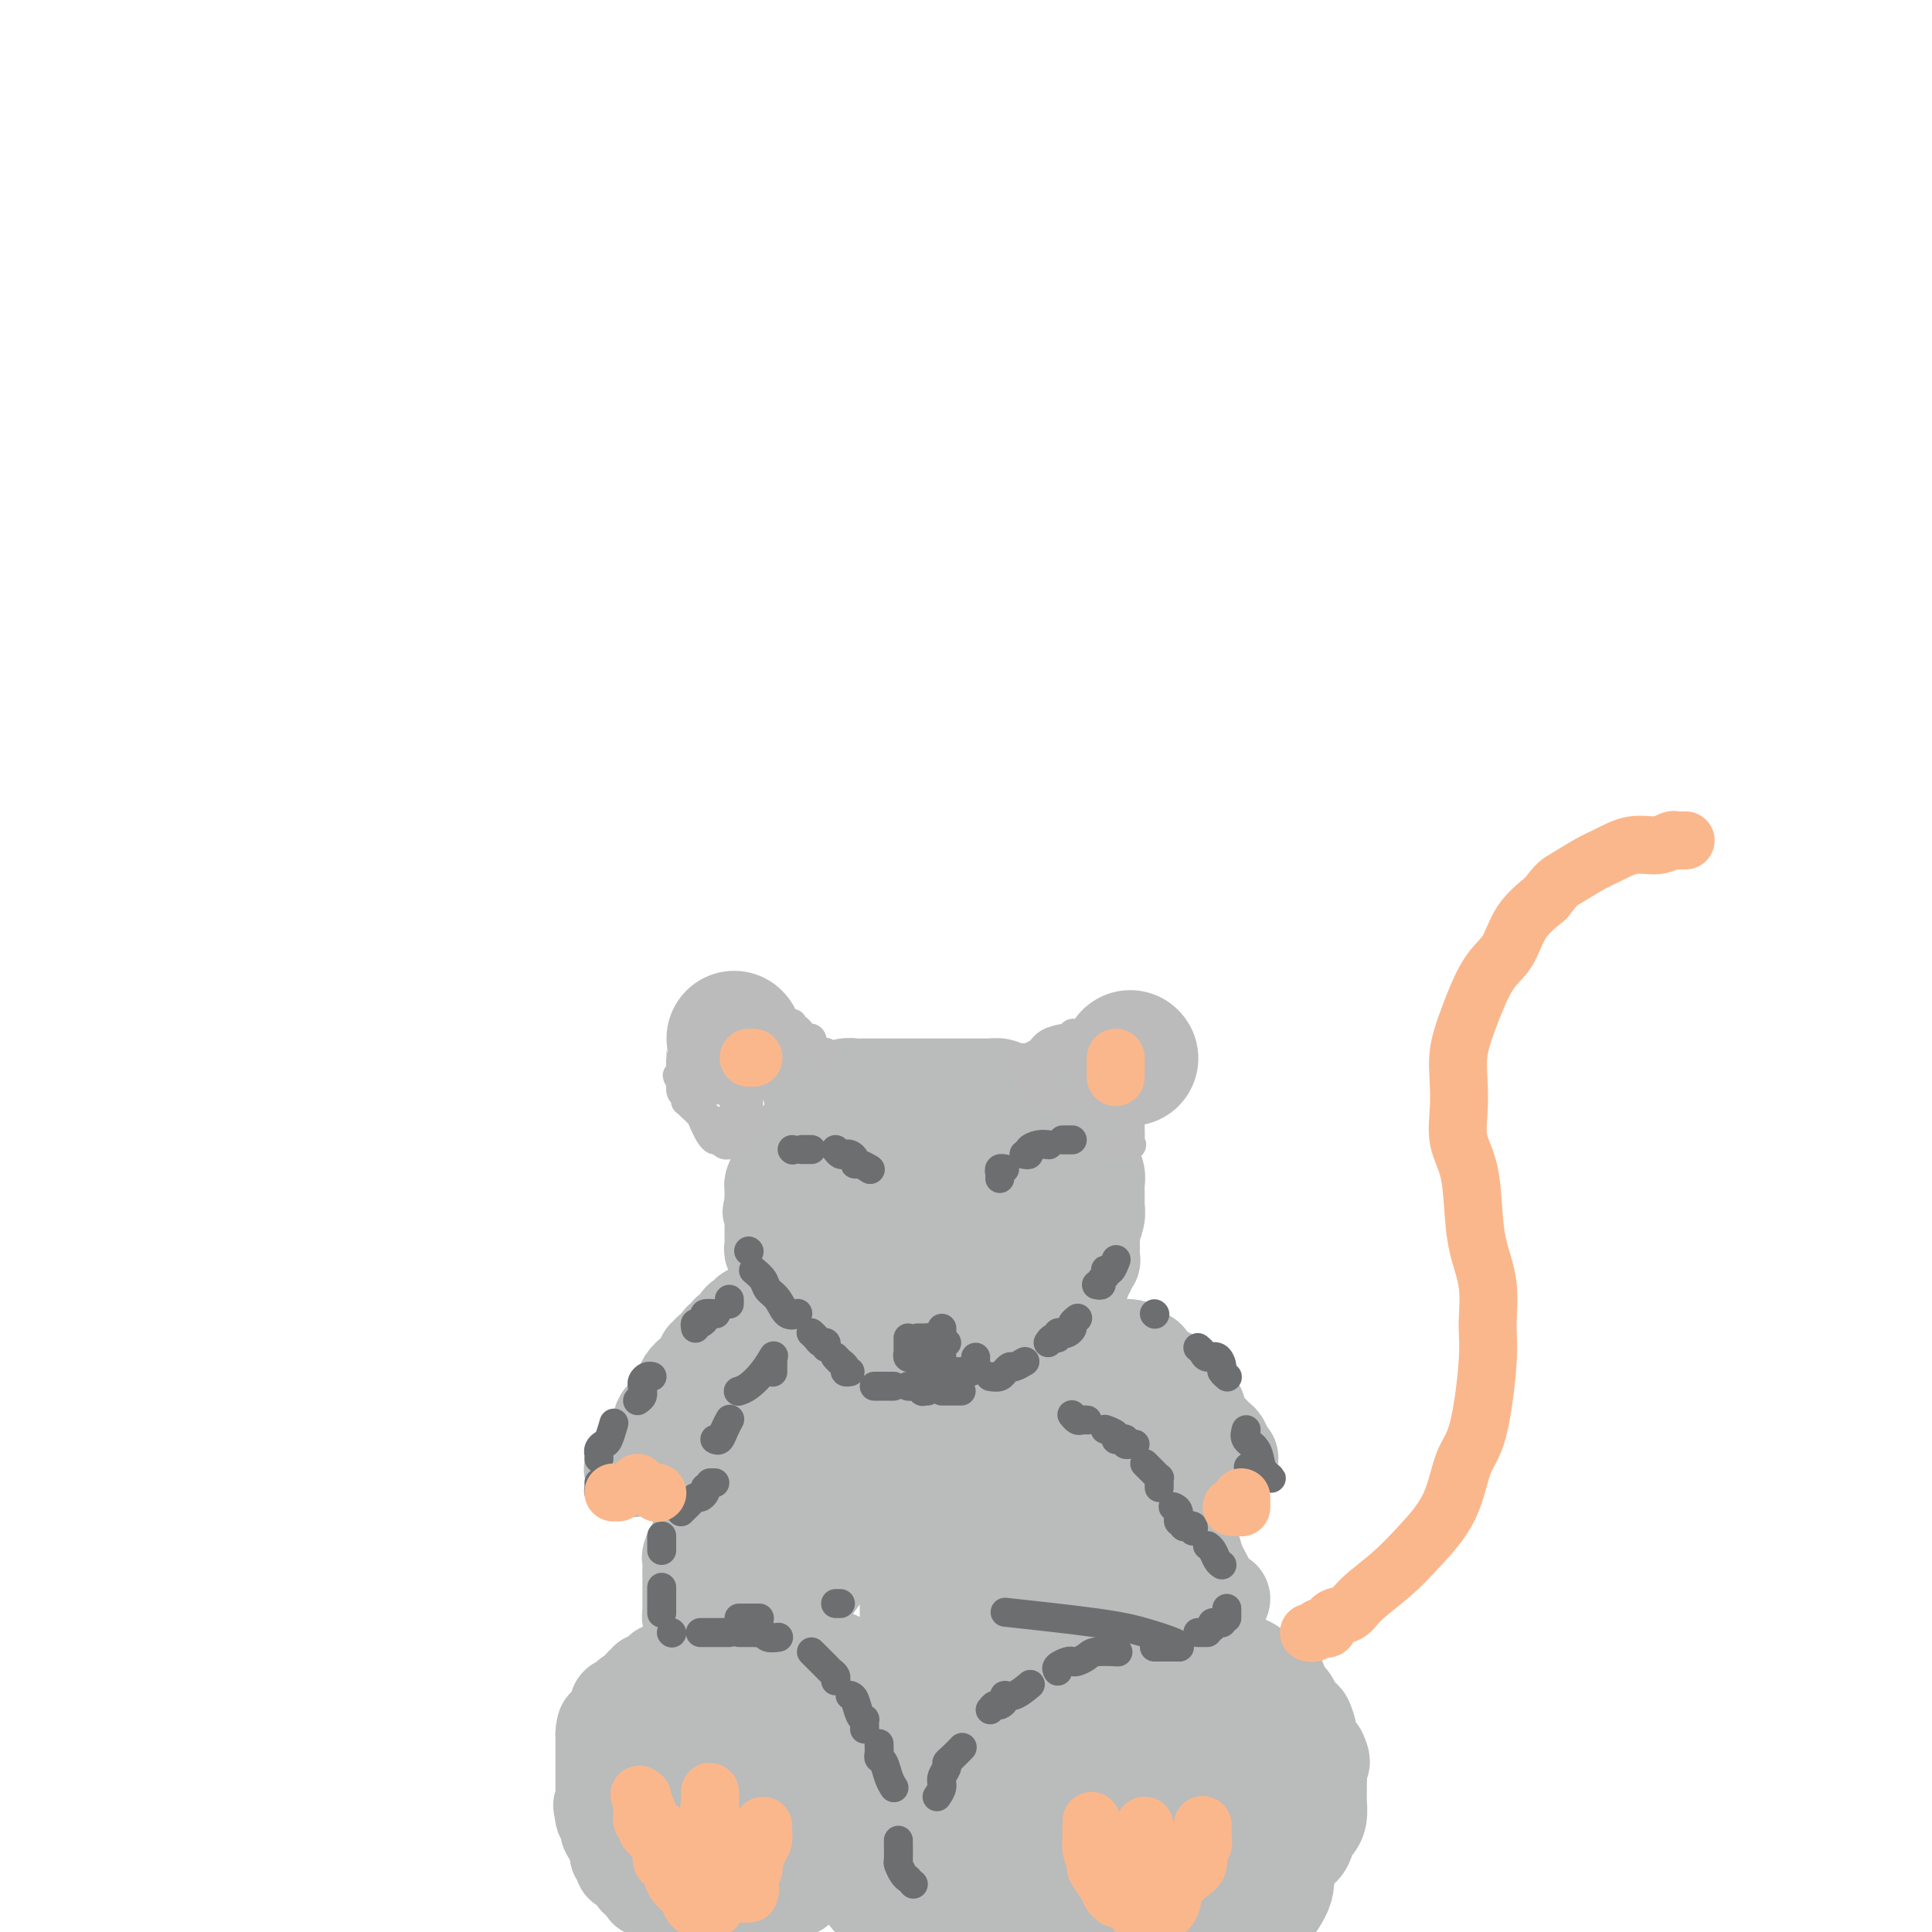 <svg viewBox='0 0 400 400' version='1.1' xmlns='http://www.w3.org/2000/svg' xmlns:xlink='http://www.w3.org/1999/xlink'><g fill='none' stroke='#BABBBB' stroke-width='20' stroke-linecap='round' stroke-linejoin='round'><path d='M138,393c0.000,0.000 -1.000,0.000 -1,0'/><path d='M137,393c-0.168,-0.222 -0.087,-0.778 0,-1c0.087,-0.222 0.181,-0.111 0,0c-0.181,0.111 -0.636,0.222 -1,0c-0.364,-0.222 -0.638,-0.776 -1,-1c-0.362,-0.224 -0.814,-0.116 -1,0c-0.186,0.116 -0.106,0.242 0,0c0.106,-0.242 0.238,-0.852 0,-1c-0.238,-0.148 -0.847,0.167 -1,0c-0.153,-0.167 0.152,-0.814 0,-1c-0.152,-0.186 -0.759,0.090 -1,0c-0.241,-0.090 -0.117,-0.546 0,-1c0.117,-0.454 0.227,-0.905 0,-1c-0.227,-0.095 -0.792,0.167 -1,0c-0.208,-0.167 -0.059,-0.762 0,-1c0.059,-0.238 0.030,-0.119 0,0'/><path d='M131,386c-1.377,-1.039 -1.819,-0.138 -2,0c-0.181,0.138 -0.101,-0.489 0,-1c0.101,-0.511 0.223,-0.908 0,-1c-0.223,-0.092 -0.792,0.120 -1,0c-0.208,-0.120 -0.055,-0.571 0,-1c0.055,-0.429 0.012,-0.836 0,-1c-0.012,-0.164 0.007,-0.085 0,0c-0.007,0.085 -0.040,0.177 0,0c0.040,-0.177 0.154,-0.621 0,-1c-0.154,-0.379 -0.578,-0.693 -1,-1c-0.422,-0.307 -0.844,-0.608 -1,-1c-0.156,-0.392 -0.045,-0.875 0,-1c0.045,-0.125 0.026,0.107 0,0c-0.026,-0.107 -0.059,-0.555 0,-1c0.059,-0.445 0.208,-0.889 0,-1c-0.208,-0.111 -0.774,0.111 -1,0c-0.226,-0.111 -0.113,-0.556 0,-1'/><path d='M125,375c-0.928,-1.864 -0.249,-1.024 0,-1c0.249,0.024 0.067,-0.767 0,-1c-0.067,-0.233 -0.018,0.091 0,0c0.018,-0.091 0.005,-0.598 0,-1c-0.005,-0.402 -0.001,-0.699 0,-1c0.001,-0.301 0.000,-0.605 0,-1c-0.000,-0.395 -0.000,-0.879 0,-1c0.000,-0.121 0.000,0.123 0,0c-0.000,-0.123 -0.000,-0.611 0,-1c0.000,-0.389 0.000,-0.678 0,-1c-0.000,-0.322 -0.000,-0.678 0,-1c0.000,-0.322 0.000,-0.611 0,-1c-0.000,-0.389 -0.000,-0.877 0,-1c0.000,-0.123 0.000,0.121 0,0c-0.000,-0.121 -0.000,-0.606 0,-1c0.000,-0.394 0.000,-0.697 0,-1c-0.000,-0.303 -0.000,-0.607 0,-1c0.000,-0.393 0.000,-0.875 0,-1c-0.000,-0.125 -0.000,0.107 0,0c0.000,-0.107 0.000,-0.554 0,-1'/><path d='M125,359c0.167,-2.658 0.585,-1.302 1,-1c0.415,0.302 0.827,-0.449 1,-1c0.173,-0.551 0.107,-0.904 0,-1c-0.107,-0.096 -0.254,0.063 0,0c0.254,-0.063 0.908,-0.347 1,-1c0.092,-0.653 -0.379,-1.676 0,-2c0.379,-0.324 1.607,0.049 2,0c0.393,-0.049 -0.048,-0.520 0,-1c0.048,-0.480 0.587,-0.970 1,-1c0.413,-0.030 0.702,0.399 1,0c0.298,-0.399 0.604,-1.627 1,-2c0.396,-0.373 0.880,0.110 1,0c0.120,-0.110 -0.125,-0.813 0,-1c0.125,-0.187 0.621,0.142 1,0c0.379,-0.142 0.640,-0.755 1,-1c0.360,-0.245 0.817,-0.122 1,0c0.183,0.122 0.090,0.243 0,0c-0.090,-0.243 -0.178,-0.849 0,-1c0.178,-0.151 0.621,0.152 1,0c0.379,-0.152 0.694,-0.759 1,-1c0.306,-0.241 0.603,-0.116 1,0c0.397,0.116 0.894,0.224 1,0c0.106,-0.224 -0.179,-0.778 0,-1c0.179,-0.222 0.821,-0.111 1,0c0.179,0.111 -0.107,0.223 0,0c0.107,-0.223 0.606,-0.781 1,-1c0.394,-0.219 0.683,-0.097 1,0c0.317,0.097 0.662,0.171 1,0c0.338,-0.171 0.669,-0.585 1,-1'/><path d='M146,342c2.981,-1.702 1.432,-0.456 1,0c-0.432,0.456 0.251,0.122 1,0c0.749,-0.122 1.564,-0.033 2,0c0.436,0.033 0.494,0.009 1,0c0.506,-0.009 1.459,-0.002 2,0c0.541,0.002 0.670,0.001 1,0c0.330,-0.001 0.861,-0.000 1,0c0.139,0.000 -0.113,0.000 0,0c0.113,-0.000 0.590,-0.000 1,0c0.410,0.000 0.754,0.000 1,0c0.246,-0.000 0.395,-0.000 1,0c0.605,0.000 1.667,-0.000 2,0c0.333,0.000 -0.064,0.000 0,0c0.064,-0.000 0.590,-0.000 1,0c0.410,0.000 0.704,0.000 1,0c0.296,-0.000 0.595,-0.000 1,0c0.405,0.000 0.916,0.000 1,0c0.084,-0.000 -0.259,-0.001 0,0c0.259,0.001 1.119,0.003 2,0c0.881,-0.003 1.784,-0.012 2,0c0.216,0.012 -0.256,0.046 0,0c0.256,-0.046 1.238,-0.171 2,0c0.762,0.171 1.302,0.637 2,1c0.698,0.363 1.553,0.623 2,1c0.447,0.377 0.487,0.872 1,1c0.513,0.128 1.499,-0.110 2,0c0.501,0.110 0.515,0.568 1,1c0.485,0.432 1.439,0.837 2,1c0.561,0.163 0.728,0.082 1,0c0.272,-0.082 0.649,-0.166 1,0c0.351,0.166 0.675,0.583 1,1'/><path d='M183,348c2.195,1.111 1.181,0.889 1,1c-0.181,0.111 0.471,0.553 1,1c0.529,0.447 0.934,0.897 1,1c0.066,0.103 -0.208,-0.140 0,0c0.208,0.140 0.897,0.664 1,1c0.103,0.336 -0.380,0.486 0,1c0.380,0.514 1.622,1.393 2,2c0.378,0.607 -0.109,0.941 0,1c0.109,0.059 0.813,-0.159 1,0c0.187,0.159 -0.142,0.693 0,1c0.142,0.307 0.756,0.386 1,1c0.244,0.614 0.118,1.764 0,2c-0.118,0.236 -0.229,-0.441 0,0c0.229,0.441 0.797,2.001 1,3c0.203,0.999 0.040,1.437 0,2c-0.040,0.563 0.042,1.250 0,2c-0.042,0.750 -0.207,1.562 0,2c0.207,0.438 0.788,0.502 1,1c0.212,0.498 0.057,1.429 0,2c-0.057,0.571 -0.016,0.783 0,1c0.016,0.217 0.005,0.438 0,1c-0.005,0.562 -0.005,1.464 0,2c0.005,0.536 0.017,0.707 0,1c-0.017,0.293 -0.061,0.708 0,1c0.061,0.292 0.228,0.459 0,1c-0.228,0.541 -0.849,1.454 -1,2c-0.151,0.546 0.170,0.724 0,1c-0.170,0.276 -0.829,0.651 -1,1c-0.171,0.349 0.146,0.671 0,1c-0.146,0.329 -0.756,0.665 -1,1c-0.244,0.335 -0.122,0.667 0,1'/><path d='M190,386c-0.493,3.494 -0.724,0.730 -1,0c-0.276,-0.730 -0.596,0.574 -1,1c-0.404,0.426 -0.892,-0.025 -1,0c-0.108,0.025 0.163,0.528 0,1c-0.163,0.472 -0.762,0.915 -1,1c-0.238,0.085 -0.116,-0.189 0,0c0.116,0.189 0.227,0.839 0,1c-0.227,0.161 -0.793,-0.167 -1,0c-0.207,0.167 -0.055,0.828 0,1c0.055,0.172 0.015,-0.146 0,0c-0.015,0.146 -0.004,0.756 0,1c0.004,0.244 0.002,0.122 0,0'/><path d='M229,395c-0.487,0.030 -0.973,0.061 -1,0c-0.027,-0.061 0.407,-0.212 0,0c-0.407,0.212 -1.653,0.789 -2,1c-0.347,0.211 0.206,0.057 0,0c-0.206,-0.057 -1.172,-0.015 -2,0c-0.828,0.015 -1.517,0.005 -2,0c-0.483,-0.005 -0.760,-0.005 -1,0c-0.240,0.005 -0.445,0.016 -1,0c-0.555,-0.016 -1.461,-0.058 -2,0c-0.539,0.058 -0.711,0.215 -1,0c-0.289,-0.215 -0.697,-0.802 -1,-1c-0.303,-0.198 -0.502,-0.007 -1,0c-0.498,0.007 -1.294,-0.171 -2,-1c-0.706,-0.829 -1.322,-2.310 -2,-3c-0.678,-0.690 -1.420,-0.588 -2,-1c-0.580,-0.412 -1.000,-1.336 -1,-2c0.000,-0.664 0.421,-1.068 0,-2c-0.421,-0.932 -1.682,-2.394 -2,-3c-0.318,-0.606 0.308,-0.357 0,-1c-0.308,-0.643 -1.550,-2.179 -2,-3c-0.450,-0.821 -0.107,-0.928 0,-2c0.107,-1.072 -0.022,-3.109 0,-4c0.022,-0.891 0.194,-0.636 0,-1c-0.194,-0.364 -0.754,-1.347 -1,-2c-0.246,-0.653 -0.179,-0.975 0,-2c0.179,-1.025 0.471,-2.753 1,-4c0.529,-1.247 1.297,-2.015 2,-3c0.703,-0.985 1.343,-2.188 2,-3c0.657,-0.812 1.331,-1.232 2,-2c0.669,-0.768 1.335,-1.884 2,-3'/><path d='M212,353c1.373,-2.123 0.805,-1.931 1,-2c0.195,-0.069 1.155,-0.400 2,-1c0.845,-0.600 1.577,-1.470 2,-2c0.423,-0.530 0.538,-0.719 1,-1c0.462,-0.281 1.271,-0.653 2,-1c0.729,-0.347 1.377,-0.667 2,-1c0.623,-0.333 1.219,-0.678 2,-1c0.781,-0.322 1.745,-0.622 3,-1c1.255,-0.378 2.801,-0.833 4,-1c1.199,-0.167 2.049,-0.045 3,0c0.951,0.045 2.001,0.012 3,0c0.999,-0.012 1.947,-0.003 3,0c1.053,0.003 2.210,-0.001 3,0c0.790,0.001 1.213,0.007 2,0c0.787,-0.007 1.939,-0.029 3,0c1.061,0.029 2.031,0.107 3,0c0.969,-0.107 1.937,-0.398 3,0c1.063,0.398 2.221,1.485 3,2c0.779,0.515 1.178,0.456 2,1c0.822,0.544 2.065,1.689 3,2c0.935,0.311 1.560,-0.213 2,0c0.440,0.213 0.695,1.161 1,2c0.305,0.839 0.659,1.567 1,2c0.341,0.433 0.670,0.572 1,1c0.330,0.428 0.661,1.146 1,2c0.339,0.854 0.685,1.845 1,2c0.315,0.155 0.600,-0.525 1,0c0.400,0.525 0.915,2.257 1,3c0.085,0.743 -0.262,0.498 0,1c0.262,0.502 1.131,1.751 2,3'/><path d='M273,363c1.238,2.523 0.331,1.830 0,2c-0.331,0.170 -0.088,1.204 0,2c0.088,0.796 0.021,1.355 0,2c-0.021,0.645 0.005,1.375 0,2c-0.005,0.625 -0.042,1.144 0,2c0.042,0.856 0.162,2.049 0,3c-0.162,0.951 -0.606,1.660 -1,2c-0.394,0.340 -0.737,0.312 -1,1c-0.263,0.688 -0.447,2.093 -1,3c-0.553,0.907 -1.475,1.318 -2,2c-0.525,0.682 -0.654,1.636 -1,2c-0.346,0.364 -0.910,0.139 -1,0c-0.090,-0.139 0.296,-0.192 0,0c-0.296,0.192 -1.272,0.629 -4,0c-2.728,-0.629 -7.208,-2.322 -9,-3c-1.792,-0.678 -0.896,-0.339 0,0'/><path d='M144,338c-0.030,-0.333 -0.061,-0.666 0,-1c0.061,-0.334 0.212,-0.670 0,-1c-0.212,-0.330 -0.789,-0.656 -1,-1c-0.211,-0.344 -0.057,-0.708 0,-1c0.057,-0.292 0.015,-0.511 0,-1c-0.015,-0.489 -0.004,-1.247 0,-2c0.004,-0.753 0.001,-1.501 0,-2c-0.001,-0.499 -0.001,-0.748 0,-1c0.001,-0.252 0.004,-0.506 0,-1c-0.004,-0.494 -0.016,-1.227 0,-2c0.016,-0.773 0.061,-1.587 0,-2c-0.061,-0.413 -0.228,-0.425 0,-1c0.228,-0.575 0.849,-1.713 1,-2c0.151,-0.287 -0.170,0.278 0,0c0.170,-0.278 0.830,-1.398 1,-2c0.170,-0.602 -0.150,-0.685 0,-1c0.150,-0.315 0.771,-0.863 1,-1c0.229,-0.137 0.065,0.136 0,0c-0.065,-0.136 -0.031,-0.680 0,-1c0.031,-0.320 0.060,-0.416 0,-1c-0.060,-0.584 -0.208,-1.657 0,-2c0.208,-0.343 0.774,0.045 1,0c0.226,-0.045 0.113,-0.522 0,-1'/><path d='M147,311c0.802,-2.108 0.807,-1.878 1,-2c0.193,-0.122 0.573,-0.597 1,-1c0.427,-0.403 0.899,-0.733 1,-1c0.101,-0.267 -0.170,-0.471 0,-1c0.170,-0.529 0.782,-1.385 1,-2c0.218,-0.615 0.043,-0.991 0,-1c-0.043,-0.009 0.045,0.347 0,0c-0.045,-0.347 -0.222,-1.398 0,-2c0.222,-0.602 0.843,-0.754 1,-1c0.157,-0.246 -0.151,-0.587 0,-1c0.151,-0.413 0.762,-0.897 1,-1c0.238,-0.103 0.102,0.175 0,0c-0.102,-0.175 -0.171,-0.802 0,-1c0.171,-0.198 0.580,0.035 1,0c0.420,-0.035 0.849,-0.338 1,-1c0.151,-0.662 0.024,-1.683 0,-2c-0.024,-0.317 0.054,0.069 0,0c-0.054,-0.069 -0.240,-0.592 0,-1c0.240,-0.408 0.905,-0.701 1,-1c0.095,-0.299 -0.382,-0.605 0,-1c0.382,-0.395 1.623,-0.879 2,-1c0.377,-0.121 -0.110,0.123 0,0c0.110,-0.123 0.817,-0.611 1,-1c0.183,-0.389 -0.157,-0.679 0,-1c0.157,-0.321 0.813,-0.675 1,-1c0.187,-0.325 -0.093,-0.623 0,-1c0.093,-0.377 0.561,-0.833 1,-1c0.439,-0.167 0.849,-0.045 1,0c0.151,0.045 0.043,0.013 0,0c-0.043,-0.013 -0.022,-0.006 0,0'/><path d='M253,331c-0.344,0.084 -0.687,0.168 -1,0c-0.313,-0.168 -0.594,-0.587 -1,-1c-0.406,-0.413 -0.935,-0.819 -1,-1c-0.065,-0.181 0.333,-0.136 0,-1c-0.333,-0.864 -1.399,-2.635 -2,-4c-0.601,-1.365 -0.738,-2.324 -1,-3c-0.262,-0.676 -0.648,-1.070 -1,-2c-0.352,-0.930 -0.672,-2.396 -1,-3c-0.328,-0.604 -0.666,-0.347 -1,-1c-0.334,-0.653 -0.663,-2.216 -1,-3c-0.337,-0.784 -0.683,-0.787 -1,-1c-0.317,-0.213 -0.605,-0.634 -1,-1c-0.395,-0.366 -0.897,-0.675 -1,-1c-0.103,-0.325 0.194,-0.664 0,-1c-0.194,-0.336 -0.879,-0.667 -1,-1c-0.121,-0.333 0.323,-0.667 0,-1c-0.323,-0.333 -1.411,-0.667 -2,-1c-0.589,-0.333 -0.679,-0.667 -1,-1c-0.321,-0.333 -0.873,-0.666 -1,-1c-0.127,-0.334 0.173,-0.667 0,-1c-0.173,-0.333 -0.817,-0.664 -1,-1c-0.183,-0.336 0.095,-0.678 0,-1c-0.095,-0.322 -0.564,-0.625 -1,-1c-0.436,-0.375 -0.839,-0.821 -1,-1c-0.161,-0.179 -0.081,-0.089 0,0'/><path d='M232,298c-3.487,-5.057 -1.704,-1.201 -1,0c0.704,1.201 0.330,-0.253 0,-1c-0.330,-0.747 -0.614,-0.788 -1,-1c-0.386,-0.212 -0.873,-0.597 -1,-1c-0.127,-0.403 0.105,-0.825 0,-1c-0.105,-0.175 -0.548,-0.103 -1,0c-0.452,0.103 -0.913,0.238 -1,0c-0.087,-0.238 0.200,-0.848 0,-1c-0.200,-0.152 -0.889,0.155 -1,0c-0.111,-0.155 0.355,-0.773 0,-1c-0.355,-0.227 -1.530,-0.065 -2,0c-0.470,0.065 -0.235,0.032 0,0'/><path d='M160,271c-0.334,0.030 -0.668,0.059 -1,0c-0.332,-0.059 -0.663,-0.208 -1,0c-0.337,0.208 -0.682,0.773 -1,1c-0.318,0.227 -0.611,0.116 -1,0c-0.389,-0.116 -0.874,-0.237 -1,0c-0.126,0.237 0.106,0.833 0,1c-0.106,0.167 -0.549,-0.095 -1,0c-0.451,0.095 -0.909,0.548 -1,1c-0.091,0.452 0.187,0.905 0,1c-0.187,0.095 -0.837,-0.168 -1,0c-0.163,0.168 0.163,0.766 0,1c-0.163,0.234 -0.813,0.104 -1,0c-0.187,-0.104 0.091,-0.181 0,0c-0.091,0.181 -0.550,0.622 -1,1c-0.450,0.378 -0.890,0.694 -1,1c-0.110,0.306 0.110,0.603 0,1c-0.110,0.397 -0.551,0.894 -1,1c-0.449,0.106 -0.908,-0.180 -1,0c-0.092,0.180 0.182,0.826 0,1c-0.182,0.174 -0.819,-0.125 -1,0c-0.181,0.125 0.096,0.673 0,1c-0.096,0.327 -0.564,0.434 -1,1c-0.436,0.566 -0.839,1.590 -1,2c-0.161,0.410 -0.081,0.205 0,0'/><path d='M144,285c-2.642,2.118 -1.248,0.413 -1,0c0.248,-0.413 -0.651,0.468 -1,1c-0.349,0.532 -0.149,0.716 0,1c0.149,0.284 0.246,0.667 0,1c-0.246,0.333 -0.836,0.614 -1,1c-0.164,0.386 0.097,0.877 0,1c-0.097,0.123 -0.552,-0.121 -1,0c-0.448,0.121 -0.890,0.609 -1,1c-0.110,0.391 0.112,0.685 0,1c-0.112,0.315 -0.558,0.650 -1,1c-0.442,0.350 -0.879,0.713 -1,1c-0.121,0.287 0.074,0.496 0,1c-0.074,0.504 -0.416,1.302 -1,2c-0.584,0.698 -1.409,1.296 -2,2c-0.591,0.704 -0.947,1.513 -1,2c-0.053,0.487 0.196,0.653 0,1c-0.196,0.347 -0.836,0.877 -1,1c-0.164,0.123 0.148,-0.159 0,0c-0.148,0.159 -0.757,0.760 -1,1c-0.243,0.240 -0.122,0.120 0,0'/><path d='M225,279c0.439,-0.000 0.877,-0.000 1,0c0.123,0.000 -0.071,0.000 0,0c0.071,-0.000 0.407,-0.001 1,0c0.593,0.001 1.441,0.003 2,0c0.559,-0.003 0.827,-0.011 1,0c0.173,0.011 0.249,0.040 1,0c0.751,-0.040 2.176,-0.151 3,0c0.824,0.151 1.046,0.564 1,1c-0.046,0.436 -0.359,0.895 0,1c0.359,0.105 1.392,-0.144 2,0c0.608,0.144 0.793,0.682 1,1c0.207,0.318 0.438,0.418 1,1c0.562,0.582 1.457,1.648 2,2c0.543,0.352 0.736,-0.008 1,0c0.264,0.008 0.599,0.384 1,1c0.401,0.616 0.868,1.473 1,2c0.132,0.527 -0.069,0.724 0,1c0.069,0.276 0.409,0.633 1,1c0.591,0.367 1.433,0.746 2,1c0.567,0.254 0.860,0.382 1,1c0.140,0.618 0.128,1.725 0,2c-0.128,0.275 -0.371,-0.281 0,0c0.371,0.281 1.357,1.399 2,2c0.643,0.601 0.943,0.686 1,1c0.057,0.314 -0.129,0.857 0,1c0.129,0.143 0.573,-0.115 1,0c0.427,0.115 0.836,0.604 1,1c0.164,0.396 0.082,0.698 0,1'/><path d='M253,300c2.702,3.121 1.456,1.424 1,1c-0.456,-0.424 -0.123,0.424 0,1c0.123,0.576 0.035,0.879 0,1c-0.035,0.121 -0.018,0.061 0,0'/><path d='M220,281c0.113,-0.030 0.226,-0.060 0,0c-0.226,0.060 -0.792,0.208 -1,0c-0.208,-0.208 -0.060,-0.774 0,-1c0.060,-0.226 0.030,-0.113 0,0'/><path d='M171,234c-0.339,0.002 -0.679,0.004 -1,0c-0.321,-0.004 -0.625,-0.015 -1,0c-0.375,0.015 -0.821,0.054 -1,0c-0.179,-0.054 -0.089,-0.203 0,0c0.089,0.203 0.178,0.757 0,1c-0.178,0.243 -0.622,0.174 -1,0c-0.378,-0.174 -0.689,-0.455 -1,0c-0.311,0.455 -0.622,1.645 -1,2c-0.378,0.355 -0.823,-0.125 -1,0c-0.177,0.125 -0.085,0.855 0,1c0.085,0.145 0.164,-0.295 0,0c-0.164,0.295 -0.569,1.326 -1,2c-0.431,0.674 -0.886,0.993 -1,1c-0.114,0.007 0.113,-0.296 0,0c-0.113,0.296 -0.566,1.193 -1,2c-0.434,0.807 -0.848,1.526 -1,2c-0.152,0.474 -0.041,0.704 0,1c0.041,0.296 0.011,0.657 0,1c-0.011,0.343 -0.003,0.669 0,1c0.003,0.331 0.001,0.666 0,1c-0.001,0.334 -0.000,0.667 0,1'/><path d='M160,250c-0.774,1.963 -0.207,0.371 0,0c0.207,-0.371 0.056,0.479 0,1c-0.056,0.521 -0.015,0.713 0,1c0.015,0.287 0.004,0.668 0,1c-0.004,0.332 -0.001,0.614 0,1c0.001,0.386 0.001,0.877 0,1c-0.001,0.123 -0.001,-0.121 0,0c0.001,0.121 0.004,0.607 0,1c-0.004,0.393 -0.015,0.693 0,1c0.015,0.307 0.055,0.621 0,1c-0.055,0.379 -0.207,0.823 0,1c0.207,0.177 0.772,0.089 1,0c0.228,-0.089 0.118,-0.177 0,0c-0.118,0.177 -0.243,0.621 0,1c0.243,0.379 0.853,0.693 1,1c0.147,0.307 -0.171,0.607 0,1c0.171,0.393 0.830,0.878 1,1c0.170,0.122 -0.148,-0.121 0,0c0.148,0.121 0.761,0.606 1,1c0.239,0.394 0.103,0.698 0,1c-0.103,0.302 -0.173,0.602 0,1c0.173,0.398 0.590,0.895 1,1c0.410,0.105 0.813,-0.183 1,0c0.187,0.183 0.158,0.837 0,1c-0.158,0.163 -0.446,-0.166 0,0c0.446,0.166 1.625,0.828 2,1c0.375,0.172 -0.053,-0.146 0,0c0.053,0.146 0.587,0.756 1,1c0.413,0.244 0.707,0.122 1,0'/><path d='M170,270c1.726,2.156 1.040,2.046 1,2c-0.040,-0.046 0.567,-0.027 1,0c0.433,0.027 0.693,0.064 1,0c0.307,-0.064 0.659,-0.228 1,0c0.341,0.228 0.669,0.850 1,1c0.331,0.150 0.666,-0.171 1,0c0.334,0.171 0.667,0.834 1,1c0.333,0.166 0.667,-0.166 1,0c0.333,0.166 0.667,0.829 1,1c0.333,0.171 0.665,-0.150 1,0c0.335,0.150 0.672,0.772 1,1c0.328,0.228 0.647,0.061 1,0c0.353,-0.061 0.739,-0.017 1,0c0.261,0.017 0.398,0.008 1,0c0.602,-0.008 1.670,-0.016 2,0c0.330,0.016 -0.080,0.056 0,0c0.080,-0.056 0.648,-0.207 1,0c0.352,0.207 0.489,0.774 1,1c0.511,0.226 1.397,0.113 2,0c0.603,-0.113 0.922,-0.226 1,0c0.078,0.226 -0.085,0.793 0,1c0.085,0.207 0.418,0.056 1,0c0.582,-0.056 1.413,-0.015 2,0c0.587,0.015 0.931,0.004 1,0c0.069,-0.004 -0.136,-0.001 0,0c0.136,0.001 0.614,0.000 1,0c0.386,-0.000 0.682,-0.000 1,0c0.318,0.000 0.659,0.000 1,0'/><path d='M198,278c2.792,0.309 1.273,0.083 1,0c-0.273,-0.083 0.700,-0.022 1,0c0.300,0.022 -0.073,0.006 0,0c0.073,-0.006 0.593,-0.002 1,0c0.407,0.002 0.700,0.000 1,0c0.300,-0.000 0.605,-0.000 1,0c0.395,0.000 0.879,0.000 1,0c0.121,-0.000 -0.121,0.000 0,0c0.121,-0.000 0.606,-0.000 1,0c0.394,0.000 0.697,0.001 1,0c0.303,-0.001 0.606,-0.004 1,0c0.394,0.004 0.879,0.015 1,0c0.121,-0.015 -0.122,-0.056 0,0c0.122,0.056 0.610,0.207 1,0c0.390,-0.207 0.682,-0.774 1,-1c0.318,-0.226 0.663,-0.112 1,0c0.337,0.112 0.668,0.222 1,0c0.332,-0.222 0.667,-0.777 1,-1c0.333,-0.223 0.664,-0.115 1,0c0.336,0.115 0.678,0.237 1,0c0.322,-0.237 0.625,-0.833 1,-1c0.375,-0.167 0.820,0.096 1,0c0.180,-0.096 0.093,-0.551 0,-1c-0.093,-0.449 -0.193,-0.893 0,-1c0.193,-0.107 0.678,0.121 1,0c0.322,-0.121 0.482,-0.592 1,-1c0.518,-0.408 1.393,-0.753 2,-1c0.607,-0.247 0.946,-0.396 1,-1c0.054,-0.604 -0.178,-1.663 0,-2c0.178,-0.337 0.765,0.046 1,0c0.235,-0.046 0.117,-0.523 0,-1'/><path d='M223,267c1.244,-1.560 0.855,-1.460 1,-2c0.145,-0.540 0.823,-1.721 1,-2c0.177,-0.279 -0.149,0.343 0,0c0.149,-0.343 0.772,-1.650 1,-2c0.228,-0.350 0.061,0.257 0,0c-0.061,-0.257 -0.017,-1.376 0,-2c0.017,-0.624 0.008,-0.751 0,-1c-0.008,-0.249 -0.016,-0.620 0,-1c0.016,-0.380 0.057,-0.769 0,-1c-0.057,-0.231 -0.211,-0.303 0,-1c0.211,-0.697 0.789,-2.018 1,-3c0.211,-0.982 0.056,-1.624 0,-2c-0.056,-0.376 -0.014,-0.485 0,-1c0.014,-0.515 0.000,-1.437 0,-2c-0.000,-0.563 0.014,-0.767 0,-1c-0.014,-0.233 -0.056,-0.495 0,-1c0.056,-0.505 0.208,-1.254 0,-2c-0.208,-0.746 -0.778,-1.490 -1,-2c-0.222,-0.510 -0.097,-0.784 0,-1c0.097,-0.216 0.167,-0.372 0,-1c-0.167,-0.628 -0.569,-1.727 -1,-2c-0.431,-0.273 -0.889,0.282 -1,0c-0.111,-0.282 0.125,-1.399 0,-2c-0.125,-0.601 -0.610,-0.685 -1,-1c-0.390,-0.315 -0.686,-0.862 -1,-1c-0.314,-0.138 -0.648,0.131 -1,0c-0.352,-0.131 -0.723,-0.664 -1,-1c-0.277,-0.336 -0.459,-0.475 -1,-1c-0.541,-0.525 -1.440,-1.436 -2,-2c-0.560,-0.564 -0.780,-0.782 -1,-1'/><path d='M216,228c-1.817,-2.337 -0.859,-0.678 -1,0c-0.141,0.678 -1.382,0.375 -2,0c-0.618,-0.375 -0.612,-0.822 -1,-1c-0.388,-0.178 -1.169,-0.086 -2,0c-0.831,0.086 -1.714,0.167 -2,0c-0.286,-0.167 0.023,-0.581 0,-1c-0.023,-0.419 -0.377,-0.844 -1,-1c-0.623,-0.156 -1.514,-0.042 -2,0c-0.486,0.042 -0.566,0.011 -1,0c-0.434,-0.011 -1.220,-0.003 -2,0c-0.780,0.003 -1.552,0.001 -2,0c-0.448,-0.001 -0.570,-0.000 -1,0c-0.430,0.000 -1.166,0.000 -2,0c-0.834,-0.000 -1.767,-0.000 -2,0c-0.233,0.000 0.232,0.000 0,0c-0.232,-0.000 -1.162,-0.000 -2,0c-0.838,0.000 -1.584,0.000 -2,0c-0.416,-0.000 -0.500,-0.000 -1,0c-0.500,0.000 -1.414,0.000 -2,0c-0.586,-0.000 -0.844,-0.000 -1,0c-0.156,0.000 -0.212,0.000 -1,0c-0.788,-0.000 -2.310,-0.000 -3,0c-0.690,0.000 -0.547,0.000 -1,0c-0.453,-0.000 -1.501,-0.001 -2,0c-0.499,0.001 -0.448,0.004 -1,0c-0.552,-0.004 -1.706,-0.015 -2,0c-0.294,0.015 0.272,0.057 0,0c-0.272,-0.057 -1.382,-0.211 -2,0c-0.618,0.211 -0.743,0.788 -1,1c-0.257,0.212 -0.645,0.061 -1,0c-0.355,-0.061 -0.678,-0.030 -1,0'/><path d='M172,226c-5.592,0.155 -2.073,0.041 -1,0c1.073,-0.041 -0.302,-0.011 -1,0c-0.698,0.011 -0.720,0.003 -1,0c-0.280,-0.003 -0.818,-0.001 -1,0c-0.182,0.001 -0.007,0.000 0,0c0.007,-0.000 -0.153,-0.000 0,0c0.153,0.000 0.618,0.000 1,0c0.382,-0.000 0.680,-0.000 1,0c0.320,0.000 0.663,0.000 1,0c0.337,-0.000 0.668,-0.000 1,0c0.332,0.000 0.666,0.000 1,0'/><path d='M173,226c0.819,-0.061 0.866,-0.212 1,0c0.134,0.212 0.354,0.789 1,1c0.646,0.211 1.719,0.057 2,0c0.281,-0.057 -0.228,-0.015 0,0c0.228,0.015 1.195,0.004 2,0c0.805,-0.004 1.448,-0.001 2,0c0.552,0.001 1.013,0.001 1,0c-0.013,-0.001 -0.499,-0.001 0,0c0.499,0.001 1.983,0.004 3,0c1.017,-0.004 1.567,-0.015 2,0c0.433,0.015 0.750,0.057 1,0c0.250,-0.057 0.432,-0.211 1,0c0.568,0.211 1.522,0.789 2,1c0.478,0.211 0.481,0.056 1,0c0.519,-0.056 1.554,-0.011 2,0c0.446,0.011 0.303,-0.011 1,0c0.697,0.011 2.235,0.053 3,0c0.765,-0.053 0.758,-0.203 1,0c0.242,0.203 0.733,0.758 1,1c0.267,0.242 0.309,0.170 1,0c0.691,-0.170 2.030,-0.438 3,0c0.970,0.438 1.570,1.580 2,2c0.430,0.420 0.691,0.116 1,0c0.309,-0.116 0.665,-0.045 1,0c0.335,0.045 0.649,0.065 1,0c0.351,-0.065 0.738,-0.213 1,0c0.262,0.213 0.400,0.789 1,1c0.600,0.211 1.661,0.057 2,0c0.339,-0.057 -0.046,-0.016 0,0c0.046,0.016 0.523,0.008 1,0'/><path d='M214,232c6.406,1.155 1.919,1.042 0,1c-1.919,-0.042 -1.272,-0.012 -1,0c0.272,0.012 0.169,0.007 -1,0c-1.169,-0.007 -3.406,-0.017 -6,0c-2.594,0.017 -5.547,0.060 -8,0c-2.453,-0.060 -4.408,-0.224 -7,0c-2.592,0.224 -5.821,0.834 -8,1c-2.179,0.166 -3.308,-0.113 -4,0c-0.692,0.113 -0.946,0.618 -2,1c-1.054,0.382 -2.908,0.641 -4,1c-1.092,0.359 -1.424,0.817 -2,1c-0.576,0.183 -1.397,0.091 -2,0c-0.603,-0.091 -0.988,-0.179 -1,0c-0.012,0.179 0.351,0.627 0,1c-0.351,0.373 -1.414,0.671 -2,1c-0.586,0.329 -0.693,0.688 -1,1c-0.307,0.312 -0.814,0.575 -1,1c-0.186,0.425 -0.050,1.011 0,2c0.050,0.989 0.013,2.382 0,3c-0.013,0.618 -0.004,0.462 0,1c0.004,0.538 0.002,1.769 0,3'/><path d='M164,250c0.073,2.361 0.256,3.763 1,5c0.744,1.237 2.049,2.307 3,3c0.951,0.693 1.548,1.008 3,2c1.452,0.992 3.760,2.660 6,4c2.240,1.340 4.413,2.353 7,3c2.587,0.647 5.589,0.927 9,1c3.411,0.073 7.231,-0.063 10,0c2.769,0.063 4.487,0.324 6,0c1.513,-0.324 2.821,-1.232 4,-2c1.179,-0.768 2.228,-1.394 3,-2c0.772,-0.606 1.267,-1.191 2,-2c0.733,-0.809 1.705,-1.844 2,-3c0.295,-1.156 -0.086,-2.435 0,-3c0.086,-0.565 0.638,-0.417 1,-1c0.362,-0.583 0.534,-1.897 0,-3c-0.534,-1.103 -1.774,-1.995 -3,-3c-1.226,-1.005 -2.436,-2.123 -4,-3c-1.564,-0.877 -3.480,-1.514 -6,-2c-2.520,-0.486 -5.644,-0.821 -9,-1c-3.356,-0.179 -6.945,-0.203 -10,0c-3.055,0.203 -5.575,0.631 -7,1c-1.425,0.369 -1.754,0.678 -2,1c-0.246,0.322 -0.408,0.656 -1,1c-0.592,0.344 -1.614,0.699 -2,1c-0.386,0.301 -0.135,0.547 0,1c0.135,0.453 0.153,1.112 0,2c-0.153,0.888 -0.477,2.003 0,3c0.477,0.997 1.757,1.875 3,3c1.243,1.125 2.450,2.495 4,3c1.550,0.505 3.443,0.144 5,0c1.557,-0.144 2.779,-0.072 4,0'/><path d='M193,259c1.756,0.036 1.647,0.126 2,0c0.353,-0.126 1.168,-0.466 2,-1c0.832,-0.534 1.680,-1.261 2,-2c0.320,-0.739 0.111,-1.490 0,-2c-0.111,-0.510 -0.124,-0.778 0,-1c0.124,-0.222 0.385,-0.399 0,-1c-0.385,-0.601 -1.415,-1.625 -2,-2c-0.585,-0.375 -0.723,-0.102 -1,0c-0.277,0.102 -0.691,0.032 -1,0c-0.309,-0.032 -0.513,-0.027 -1,0c-0.487,0.027 -1.256,0.074 -2,1c-0.744,0.926 -1.465,2.729 -3,5c-1.535,2.271 -3.886,5.010 -6,8c-2.114,2.990 -3.990,6.231 -6,10c-2.010,3.769 -4.152,8.066 -6,12c-1.848,3.934 -3.401,7.504 -5,11c-1.599,3.496 -3.245,6.920 -5,10c-1.755,3.080 -3.620,5.818 -5,8c-1.380,2.182 -2.273,3.807 -3,5c-0.727,1.193 -1.286,1.953 -1,2c0.286,0.047 1.417,-0.620 2,-1c0.583,-0.380 0.618,-0.475 1,-2c0.382,-1.525 1.111,-4.480 2,-7c0.889,-2.520 1.937,-4.603 3,-7c1.063,-2.397 2.141,-5.106 3,-7c0.859,-1.894 1.501,-2.971 2,-4c0.499,-1.029 0.857,-2.008 1,-2c0.143,0.008 0.072,1.004 0,2'/><path d='M166,294c1.837,-3.316 -0.072,1.395 -1,4c-0.928,2.605 -0.876,3.103 -1,5c-0.124,1.897 -0.426,5.193 -1,8c-0.574,2.807 -1.422,5.127 -2,7c-0.578,1.873 -0.887,3.301 -1,5c-0.113,1.699 -0.028,3.671 0,5c0.028,1.329 0.001,2.017 0,3c-0.001,0.983 0.025,2.263 0,3c-0.025,0.737 -0.101,0.931 0,1c0.101,0.069 0.380,0.011 1,0c0.620,-0.011 1.581,0.023 2,0c0.419,-0.023 0.295,-0.103 1,-1c0.705,-0.897 2.238,-2.611 4,-5c1.762,-2.389 3.753,-5.454 6,-9c2.247,-3.546 4.749,-7.574 7,-12c2.251,-4.426 4.249,-9.252 6,-14c1.751,-4.748 3.254,-9.418 4,-13c0.746,-3.582 0.736,-6.074 1,-8c0.264,-1.926 0.801,-3.285 1,-4c0.199,-0.715 0.061,-0.787 0,-1c-0.061,-0.213 -0.043,-0.566 0,1c0.043,1.566 0.113,5.050 0,8c-0.113,2.950 -0.408,5.365 -1,8c-0.592,2.635 -1.479,5.491 -2,9c-0.521,3.509 -0.676,7.672 -1,11c-0.324,3.328 -0.819,5.820 -1,9c-0.181,3.180 -0.049,7.049 0,10c0.049,2.951 0.014,4.986 0,7c-0.014,2.014 -0.007,4.007 0,6'/><path d='M188,337c-0.837,10.898 -0.431,4.144 0,2c0.431,-2.144 0.886,0.323 1,1c0.114,0.677 -0.113,-0.437 0,-1c0.113,-0.563 0.566,-0.576 1,-2c0.434,-1.424 0.848,-4.259 1,-8c0.152,-3.741 0.041,-8.387 0,-12c-0.041,-3.613 -0.011,-6.194 0,-10c0.011,-3.806 0.004,-8.838 0,-12c-0.004,-3.162 -0.003,-4.453 0,-6c0.003,-1.547 0.010,-3.349 0,-4c-0.010,-0.651 -0.037,-0.152 0,0c0.037,0.152 0.138,-0.043 0,2c-0.138,2.043 -0.514,6.324 0,11c0.514,4.676 1.920,9.746 3,15c1.080,5.254 1.834,10.691 3,16c1.166,5.309 2.744,10.491 4,15c1.256,4.509 2.191,8.344 3,11c0.809,2.656 1.493,4.131 2,5c0.507,0.869 0.837,1.131 1,1c0.163,-0.131 0.158,-0.654 0,-1c-0.158,-0.346 -0.469,-0.513 -1,-2c-0.531,-1.487 -1.281,-4.292 -3,-8c-1.719,-3.708 -4.408,-8.320 -6,-13c-1.592,-4.680 -2.087,-9.430 -3,-15c-0.913,-5.570 -2.245,-11.962 -3,-16c-0.755,-4.038 -0.934,-5.721 -1,-7c-0.066,-1.279 -0.018,-2.152 0,-3c0.018,-0.848 0.005,-1.671 0,-2c-0.005,-0.329 -0.003,-0.165 0,0'/><path d='M190,294c-0.965,-6.388 0.124,-0.859 1,2c0.876,2.859 1.539,3.049 2,4c0.461,0.951 0.719,2.663 2,6c1.281,3.337 3.584,8.297 6,13c2.416,4.703 4.945,9.147 7,13c2.055,3.853 3.638,7.116 5,10c1.362,2.884 2.505,5.391 3,5c0.495,-0.391 0.343,-3.680 0,-7c-0.343,-3.320 -0.876,-6.671 -2,-11c-1.124,-4.329 -2.838,-9.636 -4,-14c-1.162,-4.364 -1.771,-7.783 -2,-10c-0.229,-2.217 -0.078,-3.231 0,-4c0.078,-0.769 0.084,-1.293 0,-1c-0.084,0.293 -0.258,1.405 0,2c0.258,0.595 0.949,0.675 1,1c0.051,0.325 -0.537,0.895 1,4c1.537,3.105 5.200,8.745 8,13c2.800,4.255 4.737,7.124 7,10c2.263,2.876 4.850,5.757 6,7c1.150,1.243 0.861,0.847 1,1c0.139,0.153 0.706,0.853 1,1c0.294,0.147 0.314,-0.261 0,-1c-0.314,-0.739 -0.962,-1.811 -2,-4c-1.038,-2.189 -2.465,-5.496 -4,-9c-1.535,-3.504 -3.176,-7.204 -5,-11c-1.824,-3.796 -3.829,-7.688 -5,-10c-1.171,-2.312 -1.508,-3.046 -2,-4c-0.492,-0.954 -1.141,-2.130 0,-1c1.141,1.130 4.070,4.565 7,8'/><path d='M222,307c2.166,2.814 4.080,6.351 6,10c1.920,3.649 3.847,7.412 5,10c1.153,2.588 1.531,4.000 2,5c0.469,1.000 1.028,1.587 1,2c-0.028,0.413 -0.641,0.651 -1,0c-0.359,-0.651 -0.462,-2.193 -1,-3c-0.538,-0.807 -1.510,-0.880 -3,-3c-1.490,-2.120 -3.499,-6.286 -7,-12c-3.501,-5.714 -8.493,-12.975 -11,-17c-2.507,-4.025 -2.527,-4.814 -3,-6c-0.473,-1.186 -1.398,-2.770 -2,-4c-0.602,-1.230 -0.881,-2.106 -1,-2c-0.119,0.106 -0.077,1.193 1,4c1.077,2.807 3.189,7.334 5,11c1.811,3.666 3.322,6.471 5,10c1.678,3.529 3.523,7.780 5,10c1.477,2.220 2.585,2.407 3,3c0.415,0.593 0.136,1.590 0,2c-0.136,0.410 -0.128,0.231 -1,-1c-0.872,-1.231 -2.622,-3.516 -5,-7c-2.378,-3.484 -5.383,-8.169 -8,-12c-2.617,-3.831 -4.844,-6.808 -7,-9c-2.156,-2.192 -4.240,-3.599 -5,-4c-0.760,-0.401 -0.195,0.205 0,0c0.195,-0.205 0.021,-1.220 0,0c-0.021,1.220 0.110,4.675 0,9c-0.110,4.325 -0.460,9.522 -1,15c-0.540,5.478 -1.270,11.239 -2,17'/><path d='M197,335c-0.829,9.740 -1.401,13.591 -2,18c-0.599,4.409 -1.225,9.375 -2,14c-0.775,4.625 -1.700,8.908 -2,11c-0.300,2.092 0.023,1.991 0,2c-0.023,0.009 -0.393,0.127 -1,0c-0.607,-0.127 -1.451,-0.500 -3,-2c-1.549,-1.500 -3.803,-4.127 -7,-8c-3.197,-3.873 -7.337,-8.990 -11,-14c-3.663,-5.010 -6.848,-9.912 -9,-13c-2.152,-3.088 -3.271,-4.362 -4,-5c-0.729,-0.638 -1.068,-0.640 -1,0c0.068,0.640 0.544,1.923 1,2c0.456,0.077 0.893,-1.053 2,3c1.107,4.053 2.885,13.287 4,19c1.115,5.713 1.568,7.904 2,11c0.432,3.096 0.843,7.097 1,10c0.157,2.903 0.058,4.709 0,6c-0.058,1.291 -0.077,2.068 0,2c0.077,-0.068 0.251,-0.982 0,-2c-0.251,-1.018 -0.925,-2.139 -1,-3c-0.075,-0.861 0.451,-1.463 0,-4c-0.451,-2.537 -1.879,-7.011 -3,-11c-1.121,-3.989 -1.937,-7.495 -3,-11c-1.063,-3.505 -2.374,-7.011 -3,-9c-0.626,-1.989 -0.567,-2.461 -1,-3c-0.433,-0.539 -1.356,-1.146 -2,-1c-0.644,0.146 -1.007,1.045 -1,2c0.007,0.955 0.383,1.967 0,4c-0.383,2.033 -1.526,5.086 -2,9c-0.474,3.914 -0.278,8.690 0,13c0.278,4.310 0.639,8.155 1,12'/><path d='M150,387c0.486,5.587 1.201,7.056 2,8c0.799,0.944 1.680,1.365 2,2c0.320,0.635 0.077,1.486 0,1c-0.077,-0.486 0.010,-2.310 0,-4c-0.010,-1.690 -0.117,-3.248 -1,-8c-0.883,-4.752 -2.541,-12.699 -4,-17c-1.459,-4.301 -2.720,-4.955 -4,-6c-1.280,-1.045 -2.579,-2.481 -3,-3c-0.421,-0.519 0.036,-0.120 0,0c-0.036,0.120 -0.565,-0.040 -1,0c-0.435,0.040 -0.778,0.279 -1,1c-0.222,0.721 -0.325,1.924 0,4c0.325,2.076 1.078,5.026 2,8c0.922,2.974 2.012,5.972 3,8c0.988,2.028 1.873,3.084 3,4c1.127,0.916 2.496,1.690 3,2c0.504,0.310 0.142,0.156 0,0c-0.142,-0.156 -0.063,-0.315 0,-1c0.063,-0.685 0.112,-1.896 0,-4c-0.112,-2.104 -0.384,-5.101 -2,-8c-1.616,-2.899 -4.578,-5.701 -7,-8c-2.422,-2.299 -4.306,-4.095 -5,-5c-0.694,-0.905 -0.199,-0.918 0,-1c0.199,-0.082 0.104,-0.233 0,0c-0.104,0.233 -0.215,0.850 0,2c0.215,1.150 0.757,2.833 2,5c1.243,2.167 3.189,4.818 5,7c1.811,2.182 3.488,3.895 6,6c2.512,2.105 5.861,4.601 8,6c2.139,1.399 3.070,1.699 4,2'/><path d='M162,388c3.493,2.137 3.226,0.478 4,0c0.774,-0.478 2.590,0.224 4,0c1.410,-0.224 2.413,-1.373 3,-3c0.587,-1.627 0.757,-3.731 1,-6c0.243,-2.269 0.559,-4.704 0,-7c-0.559,-2.296 -1.991,-4.454 -3,-6c-1.009,-1.546 -1.593,-2.482 -2,-3c-0.407,-0.518 -0.637,-0.619 -1,-1c-0.363,-0.381 -0.860,-1.042 0,1c0.860,2.042 3.076,6.788 5,11c1.924,4.212 3.557,7.892 5,11c1.443,3.108 2.696,5.644 4,8c1.304,2.356 2.658,4.530 4,6c1.342,1.470 2.671,2.235 4,3'/><path d='M191,399c0.239,0.406 0.478,0.812 0,0c-0.478,-0.812 -1.673,-2.843 -3,-5c-1.327,-2.157 -2.787,-4.441 -4,-6c-1.213,-1.559 -2.180,-2.393 -3,-3c-0.820,-0.607 -1.494,-0.986 -2,-1c-0.506,-0.014 -0.846,0.339 -1,1c-0.154,0.661 -0.124,1.631 0,3c0.124,1.369 0.341,3.138 2,5c1.659,1.862 4.760,3.818 8,5c3.240,1.182 6.620,1.591 10,2'/><path d='M219,396c-0.823,0.416 -1.646,0.832 0,0c1.646,-0.832 5.760,-2.912 9,-5c3.240,-2.088 5.605,-4.184 7,-6c1.395,-1.816 1.818,-3.352 2,-5c0.182,-1.648 0.123,-3.407 -1,-5c-1.123,-1.593 -3.309,-3.018 -6,-4c-2.691,-0.982 -5.887,-1.519 -8,-2c-2.113,-0.481 -3.141,-0.906 -6,-1c-2.859,-0.094 -7.547,0.141 -10,1c-2.453,0.859 -2.671,2.341 -3,4c-0.329,1.659 -0.771,3.496 -1,5c-0.229,1.504 -0.247,2.676 0,4c0.247,1.324 0.757,2.802 2,4c1.243,1.198 3.220,2.118 5,3c1.780,0.882 3.365,1.728 5,2c1.635,0.272 3.320,-0.030 5,0c1.680,0.030 3.356,0.393 5,0c1.644,-0.393 3.256,-1.540 4,-3c0.744,-1.460 0.618,-3.232 1,-5c0.382,-1.768 1.271,-3.531 0,-7c-1.271,-3.469 -4.702,-8.645 -7,-12c-2.298,-3.355 -3.464,-4.891 -5,-6c-1.536,-1.109 -3.441,-1.791 -4,-2c-0.559,-0.209 0.228,0.056 0,0c-0.228,-0.056 -1.473,-0.432 -2,0c-0.527,0.432 -0.337,1.671 0,4c0.337,2.329 0.822,5.748 2,9c1.178,3.252 3.048,6.335 5,9c1.952,2.665 3.987,4.910 6,7c2.013,2.090 4.004,4.026 6,5c1.996,0.974 3.998,0.987 6,1'/><path d='M236,391c2.557,0.219 5.948,0.265 8,0c2.052,-0.265 2.763,-0.843 4,-2c1.237,-1.157 2.999,-2.893 4,-5c1.001,-2.107 1.240,-4.586 1,-7c-0.240,-2.414 -0.959,-4.762 -2,-7c-1.041,-2.238 -2.404,-4.367 -4,-6c-1.596,-1.633 -3.425,-2.772 -5,-4c-1.575,-1.228 -2.897,-2.545 -4,-3c-1.103,-0.455 -1.986,-0.049 -3,0c-1.014,0.049 -2.160,-0.259 -3,0c-0.840,0.259 -1.375,1.083 -2,2c-0.625,0.917 -1.342,1.925 -2,5c-0.658,3.075 -1.259,8.216 -1,12c0.259,3.784 1.379,6.210 3,9c1.621,2.790 3.744,5.943 6,8c2.256,2.057 4.645,3.016 7,4c2.355,0.984 4.678,1.992 7,3'/><path d='M263,396c-0.345,0.434 -0.689,0.868 0,0c0.689,-0.868 2.413,-3.040 3,-5c0.587,-1.960 0.039,-3.710 0,-6c-0.039,-2.290 0.433,-5.122 -1,-8c-1.433,-2.878 -4.769,-5.803 -7,-8c-2.231,-2.197 -3.357,-3.665 -5,-5c-1.643,-1.335 -3.804,-2.538 -5,-3c-1.196,-0.462 -1.428,-0.182 -2,0c-0.572,0.182 -1.483,0.268 -2,1c-0.517,0.732 -0.640,2.112 -1,4c-0.360,1.888 -0.959,4.285 -1,7c-0.041,2.715 0.475,5.747 1,9c0.525,3.253 1.059,6.726 2,9c0.941,2.274 2.288,3.347 3,4c0.712,0.653 0.790,0.885 1,1c0.210,0.115 0.552,0.113 1,0c0.448,-0.113 1.004,-0.338 2,-1c0.996,-0.662 2.433,-1.760 4,-5c1.567,-3.240 3.262,-8.622 4,-12c0.738,-3.378 0.517,-4.751 0,-7c-0.517,-2.249 -1.329,-5.374 -2,-8c-0.671,-2.626 -1.201,-4.753 -2,-6c-0.799,-1.247 -1.868,-1.613 -3,-2c-1.132,-0.387 -2.327,-0.796 -3,-1c-0.673,-0.204 -0.823,-0.204 -1,0c-0.177,0.204 -0.382,0.614 -1,1c-0.618,0.386 -1.649,0.750 -2,2c-0.351,1.250 -0.022,3.387 0,5c0.022,1.613 -0.263,2.704 0,4c0.263,1.296 1.075,2.799 1,3c-0.075,0.201 -1.038,-0.899 -2,-2'/><path d='M245,367c-1.049,-1.205 -2.670,-3.219 -5,-6c-2.330,-2.781 -5.369,-6.330 -9,-10c-3.631,-3.670 -7.854,-7.461 -11,-11c-3.146,-3.539 -5.213,-6.826 -7,-10c-1.787,-3.174 -3.292,-6.235 -4,-9c-0.708,-2.765 -0.619,-5.233 -1,-7c-0.381,-1.767 -1.230,-2.832 -2,-4c-0.770,-1.168 -1.459,-2.437 -2,-4c-0.541,-1.563 -0.933,-3.419 -1,-5c-0.067,-1.581 0.192,-2.887 0,-4c-0.192,-1.113 -0.836,-2.034 -1,-3c-0.164,-0.966 0.152,-1.977 0,-3c-0.152,-1.023 -0.773,-2.058 -1,-3c-0.227,-0.942 -0.061,-1.792 0,-3c0.061,-1.208 0.016,-2.775 0,-4c-0.016,-1.225 -0.005,-2.108 0,-3c0.005,-0.892 0.003,-1.793 0,-3c-0.003,-1.207 -0.009,-2.719 0,-4c0.009,-1.281 0.032,-2.330 0,-3c-0.032,-0.670 -0.121,-0.962 0,-2c0.121,-1.038 0.450,-2.824 1,-4c0.550,-1.176 1.320,-1.743 2,-3c0.680,-1.257 1.268,-3.205 2,-4c0.732,-0.795 1.607,-0.437 2,-1c0.393,-0.563 0.305,-2.046 1,-3c0.695,-0.954 2.172,-1.380 3,-2c0.828,-0.620 1.005,-1.434 1,-2c-0.005,-0.566 -0.194,-0.883 0,-1c0.194,-0.117 0.770,-0.033 1,0c0.230,0.033 0.115,0.017 0,0'/></g>
<g fill='none' stroke='#6D6E70' stroke-width='6' stroke-linecap='round' stroke-linejoin='round'><path d='M139,338c0.000,0.000 0.100,0.100 0.1,0.1'/><path d='M145,338c0.477,0.000 0.954,0.000 1,0c0.046,0.000 -0.338,0.000 0,0c0.338,0.000 1.397,0.000 2,0c0.603,0.000 0.749,0.000 1,0c0.251,0.000 0.606,0.000 1,0c0.394,0.000 0.827,0.000 1,0c0.173,0.000 0.087,0.000 0,0'/><path d='M153,338c0.334,-0.001 0.667,-0.001 1,0c0.333,0.001 0.665,0.004 1,0c0.335,-0.004 0.671,-0.015 1,0c0.329,0.015 0.649,0.057 1,0c0.351,-0.057 0.733,-0.211 1,0c0.267,0.211 0.418,0.788 1,1c0.582,0.212 1.595,0.061 2,0c0.405,-0.061 0.203,-0.030 0,0'/><path d='M168,342c0.334,0.333 0.668,0.666 1,1c0.332,0.334 0.663,0.667 1,1c0.337,0.333 0.679,0.664 1,1c0.321,0.336 0.622,0.678 1,1c0.378,0.322 0.832,0.625 1,1c0.168,0.375 0.048,0.821 0,1c-0.048,0.179 -0.024,0.089 0,0'/><path d='M176,351c0.340,0.115 0.679,0.230 1,1c0.321,0.770 0.622,2.196 1,3c0.378,0.804 0.833,0.986 1,1c0.167,0.014 0.045,-0.141 0,0c-0.045,0.141 -0.012,0.576 0,1c0.012,0.424 0.003,0.835 0,1c-0.003,0.165 -0.002,0.082 0,0'/><path d='M182,361c0.024,0.742 0.049,1.485 0,2c-0.049,0.515 -0.171,0.804 0,1c0.171,0.196 0.633,0.300 1,1c0.367,0.700 0.637,1.996 1,3c0.363,1.004 0.818,1.715 1,2c0.182,0.285 0.091,0.142 0,0'/><path d='M186,381c-0.006,0.099 -0.012,0.198 0,1c0.012,0.802 0.042,2.306 0,3c-0.042,0.694 -0.156,0.578 0,1c0.156,0.422 0.580,1.383 1,2c0.420,0.617 0.834,0.891 1,1c0.166,0.109 0.083,0.055 0,0'/><path d='M189,390c0.000,0.000 0.100,0.100 0.1,0.1'/><path d='M194,372c0.454,-0.672 0.908,-1.345 1,-2c0.092,-0.655 -0.178,-1.293 0,-2c0.178,-0.707 0.805,-1.482 1,-2c0.195,-0.518 -0.040,-0.778 0,-1c0.040,-0.222 0.357,-0.406 1,-1c0.643,-0.594 1.612,-1.598 2,-2c0.388,-0.402 0.194,-0.201 0,0'/><path d='M205,354c0.342,-0.444 0.685,-0.887 1,-1c0.315,-0.113 0.603,0.106 1,0c0.397,-0.106 0.902,-0.537 1,-1c0.098,-0.463 -0.211,-0.959 0,-1c0.211,-0.041 0.941,0.374 2,0c1.059,-0.374 2.445,-1.535 3,-2c0.555,-0.465 0.277,-0.232 0,0'/><path d='M219,346c-0.200,-0.311 -0.401,-0.622 0,-1c0.401,-0.378 1.403,-0.823 2,-1c0.597,-0.177 0.788,-0.086 1,0c0.212,0.086 0.446,0.167 1,0c0.554,-0.167 1.427,-0.581 2,-1c0.573,-0.419 0.847,-0.844 2,-1c1.153,-0.156 3.187,-0.045 4,0c0.813,0.045 0.407,0.022 0,0'/><path d='M239,341c0.324,0.000 0.648,0.000 1,0c0.352,0.000 0.734,0.000 1,0c0.266,0.000 0.418,0.000 1,0c0.582,0.000 1.595,0.000 2,0c0.405,0.000 0.203,0.000 0,0'/><path d='M244,341c0.089,-0.241 0.179,-0.482 -1,-1c-1.179,-0.518 -3.625,-1.314 -6,-2c-2.375,-0.686 -4.678,-1.262 -10,-2c-5.322,-0.738 -13.663,-1.640 -17,-2c-3.337,-0.360 -1.668,-0.180 0,0'/><path d='M137,334c0.000,-0.399 0.000,-0.798 0,-1c0.000,-0.202 0.000,-0.208 0,-1c0.000,-0.792 0.000,-2.369 0,-3c0.000,-0.631 0.000,-0.315 0,0'/><path d='M137,321c0.000,-0.445 0.000,-0.890 0,-1c0.000,-0.110 0.000,0.115 0,0c0.000,-0.115 0.000,-0.569 0,-1c0.000,-0.431 0.000,-0.837 0,-1c0.000,-0.163 0.000,-0.081 0,0'/><path d='M141,313c0.446,-0.444 0.893,-0.889 1,-1c0.107,-0.111 -0.125,0.111 0,0c0.125,-0.111 0.608,-0.555 1,-1c0.392,-0.445 0.693,-0.890 1,-1c0.307,-0.110 0.618,0.115 1,0c0.382,-0.115 0.834,-0.569 1,-1c0.166,-0.431 0.048,-0.837 0,-1c-0.048,-0.163 -0.024,-0.081 0,0'/><path d='M147,307c0.417,0.000 0.833,0.000 1,0c0.167,0.000 0.083,0.000 0,0'/><path d='M153,335c0.293,0.000 0.587,0.000 1,0c0.413,0.000 0.946,0.000 1,0c0.054,-0.000 -0.370,0.000 0,0c0.370,0.000 1.534,0.000 2,0c0.466,0.000 0.233,0.000 0,0'/><path d='M173,332c0.417,0.000 0.833,0.000 1,0c0.167,0.000 0.083,0.000 0,0'/><path d='M248,338c0.311,0.000 0.622,0.000 1,0c0.378,0.000 0.822,0.000 1,0c0.178,0.000 0.089,0.000 0,0'/><path d='M251,337c-0.083,-0.423 -0.167,-0.845 0,-1c0.167,-0.155 0.583,-0.042 1,0c0.417,0.042 0.833,0.012 1,0c0.167,-0.012 0.083,-0.006 0,0'/><path d='M254,335c0.000,-0.311 0.000,-0.622 0,-1c0.000,-0.378 0.000,-0.822 0,-1c0.000,-0.178 0.000,-0.089 0,0'/><path d='M253,324c-0.339,-0.226 -0.679,-0.452 -1,-1c-0.321,-0.548 -0.625,-1.417 -1,-2c-0.375,-0.583 -0.821,-0.881 -1,-1c-0.179,-0.119 -0.089,-0.060 0,0'/><path d='M247,317c0.081,-0.414 0.161,-0.827 0,-1c-0.161,-0.173 -0.564,-0.105 -1,0c-0.436,0.105 -0.905,0.249 -1,0c-0.095,-0.249 0.185,-0.890 0,-1c-0.185,-0.110 -0.833,0.311 -1,0c-0.167,-0.311 0.147,-1.353 0,-2c-0.147,-0.647 -0.756,-0.899 -1,-1c-0.244,-0.101 -0.122,-0.050 0,0'/><path d='M240,308c-0.002,-0.455 -0.003,-0.909 0,-1c0.003,-0.091 0.012,0.183 0,0c-0.012,-0.183 -0.045,-0.823 0,-1c0.045,-0.177 0.170,0.110 0,0c-0.170,-0.110 -0.633,-0.617 -1,-1c-0.367,-0.383 -0.637,-0.642 -1,-1c-0.363,-0.358 -0.818,-0.817 -1,-1c-0.182,-0.183 -0.091,-0.092 0,0'/><path d='M235,299c-0.304,-0.030 -0.608,-0.060 -1,0c-0.392,0.060 -0.874,0.209 -1,0c-0.126,-0.209 0.102,-0.778 0,-1c-0.102,-0.222 -0.536,-0.098 -1,0c-0.464,0.098 -0.959,0.171 -1,0c-0.041,-0.171 0.374,-0.584 0,-1c-0.374,-0.416 -1.535,-0.833 -2,-1c-0.465,-0.167 -0.232,-0.083 0,0'/><path d='M225,294c0.091,0.008 0.182,0.016 0,0c-0.182,-0.016 -0.637,-0.057 -1,0c-0.363,0.057 -0.633,0.211 -1,0c-0.367,-0.211 -0.829,-0.788 -1,-1c-0.171,-0.212 -0.049,-0.061 0,0c0.049,0.061 0.024,0.030 0,0'/><path d='M148,298c0.339,0.167 0.679,0.333 1,0c0.321,-0.333 0.625,-1.167 1,-2c0.375,-0.833 0.821,-1.667 1,-2c0.179,-0.333 0.089,-0.167 0,0'/><path d='M160,284c0.000,0.083 0.000,0.167 0,0c0.000,-0.167 0.000,-0.583 0,-1c0.000,-0.417 0.000,-0.833 0,-1c0.000,-0.167 0.000,-0.083 0,0'/><path d='M160,281c0.152,-0.257 0.303,-0.514 0,0c-0.303,0.514 -1.061,1.797 -2,3c-0.939,1.203 -2.061,2.324 -3,3c-0.939,0.676 -1.697,0.907 -2,1c-0.303,0.093 -0.152,0.046 0,0'/><path d='M130,309c0.083,0.423 0.167,0.845 0,1c-0.167,0.155 -0.583,0.042 -1,0c-0.417,-0.042 -0.833,-0.012 -1,0c-0.167,0.012 -0.083,0.006 0,0'/><path d='M125,309c-0.423,0.083 -0.845,0.166 -1,0c-0.155,-0.166 -0.041,-0.581 0,-1c0.041,-0.419 0.011,-0.844 0,-1c-0.011,-0.156 -0.003,-0.045 0,0c0.003,0.045 0.002,0.022 0,0'/><path d='M124,302c-0.007,-0.445 -0.013,-0.891 0,-1c0.013,-0.109 0.046,0.117 0,0c-0.046,-0.117 -0.170,-0.578 0,-1c0.170,-0.422 0.633,-0.804 1,-1c0.367,-0.196 0.637,-0.207 1,-1c0.363,-0.793 0.818,-2.370 1,-3c0.182,-0.630 0.091,-0.315 0,0'/><path d='M132,290c0.422,-0.303 0.844,-0.606 1,-1c0.156,-0.394 0.044,-0.880 0,-1c-0.044,-0.120 -0.022,0.125 0,0c0.022,-0.125 0.045,-0.622 0,-1c-0.045,-0.378 -0.156,-0.637 0,-1c0.156,-0.363 0.581,-0.828 1,-1c0.419,-0.172 0.834,-0.049 1,0c0.166,0.049 0.083,0.025 0,0'/><path d='M144,275c-0.079,-0.445 -0.157,-0.890 0,-1c0.157,-0.110 0.550,0.114 1,0c0.450,-0.114 0.956,-0.567 1,-1c0.044,-0.433 -0.373,-0.847 0,-1c0.373,-0.153 1.535,-0.044 2,0c0.465,0.044 0.232,0.022 0,0'/><path d='M151,270c0.000,-0.417 0.000,-0.833 0,-1c0.000,-0.167 0.000,-0.083 0,0'/><path d='M239,272c0.000,0.000 0.100,0.100 0.1,0.1'/><path d='M248,279c0.361,0.295 0.723,0.589 1,1c0.277,0.411 0.470,0.937 1,1c0.530,0.063 1.396,-0.337 2,0c0.604,0.337 0.945,1.410 1,2c0.055,0.590 -0.178,0.697 0,1c0.178,0.303 0.765,0.801 1,1c0.235,0.199 0.117,0.100 0,0'/><path d='M258,296c-0.200,0.697 -0.400,1.394 0,2c0.400,0.606 1.399,1.122 2,2c0.601,0.878 0.805,2.119 1,3c0.195,0.881 0.382,1.401 1,2c0.618,0.599 1.666,1.277 1,1c-0.666,-0.277 -3.048,-1.508 -4,-2c-0.952,-0.492 -0.476,-0.246 0,0'/><path d='M155,259c0.000,0.000 0.100,0.100 0.1,0.1'/><path d='M156,263c0.781,0.655 1.562,1.310 2,2c0.438,0.690 0.535,1.414 1,2c0.465,0.586 1.300,1.033 2,2c0.700,0.967 1.265,2.453 2,3c0.735,0.547 1.638,0.156 2,0c0.362,-0.156 0.181,-0.078 0,0'/><path d='M168,276c0.024,0.022 0.049,0.043 0,0c-0.049,-0.043 -0.171,-0.151 0,0c0.171,0.151 0.634,0.563 1,1c0.366,0.437 0.634,0.901 1,1c0.366,0.099 0.829,-0.166 1,0c0.171,0.166 0.049,0.762 0,1c-0.049,0.238 -0.024,0.119 0,0'/><path d='M173,281c-0.081,-0.091 -0.162,-0.182 0,0c0.162,0.182 0.565,0.637 1,1c0.435,0.363 0.900,0.633 1,1c0.100,0.367 -0.165,0.829 0,1c0.165,0.171 0.762,0.049 1,0c0.238,-0.049 0.119,-0.024 0,0'/><path d='M181,287c0.447,0.000 0.894,0.000 1,0c0.106,0.000 -0.129,0.000 0,0c0.129,0.000 0.622,0.000 1,0c0.378,0.000 0.640,0.000 1,0c0.360,-0.000 0.817,0.000 1,0c0.183,0.000 0.091,0.000 0,0'/><path d='M188,287c0.342,0.030 0.684,0.061 1,0c0.316,-0.061 0.607,-0.212 1,0c0.393,0.212 0.889,0.789 1,1c0.111,0.211 -0.162,0.057 0,0c0.162,-0.057 0.761,-0.016 1,0c0.239,0.016 0.120,0.008 0,0'/><path d='M195,288c0.226,0.000 0.452,0.000 1,0c0.548,0.000 1.417,0.000 2,0c0.583,0.000 0.881,0.000 1,0c0.119,0.000 0.060,0.000 0,0'/><path d='M205,285c0.725,0.122 1.450,0.244 2,0c0.550,-0.244 0.925,-0.854 1,-1c0.075,-0.146 -0.151,0.171 0,0c0.151,-0.171 0.680,-0.829 1,-1c0.320,-0.171 0.432,0.146 1,0c0.568,-0.146 1.591,-0.756 2,-1c0.409,-0.244 0.205,-0.122 0,0'/><path d='M217,278c0.303,-0.453 0.606,-0.905 1,-1c0.394,-0.095 0.880,0.168 1,0c0.120,-0.168 -0.127,-0.766 0,-1c0.127,-0.234 0.626,-0.105 1,0c0.374,0.105 0.622,0.186 1,0c0.378,-0.186 0.885,-0.637 1,-1c0.115,-0.363 -0.161,-0.636 0,-1c0.161,-0.364 0.760,-0.818 1,-1c0.240,-0.182 0.120,-0.091 0,0'/><path d='M227,266c0.453,0.091 0.905,0.181 1,0c0.095,-0.181 -0.168,-0.635 0,-1c0.168,-0.365 0.767,-0.641 1,-1c0.233,-0.359 0.101,-0.801 0,-1c-0.101,-0.199 -0.171,-0.157 0,0c0.171,0.157 0.585,0.427 1,0c0.415,-0.427 0.833,-1.551 1,-2c0.167,-0.449 0.084,-0.225 0,0'/><path d='M164,238c0.000,0.000 0.100,0.100 0.1,0.1'/><path d='M166,238c0.310,0.000 0.619,0.000 1,0c0.381,0.000 0.833,0.000 1,0c0.167,0.000 0.048,0.000 0,0c-0.048,0.000 -0.024,0.000 0,0'/><path d='M173,238c0.331,0.417 0.663,0.834 1,1c0.337,0.166 0.681,0.082 1,0c0.319,-0.082 0.615,-0.162 1,0c0.385,0.162 0.860,0.565 1,1c0.140,0.435 -0.055,0.900 0,1c0.055,0.100 0.361,-0.165 1,0c0.639,0.165 1.611,0.762 2,1c0.389,0.238 0.194,0.119 0,0'/><path d='M180,242c0.000,0.000 0.100,0.100 0.1,0.1'/><path d='M207,244c0.030,-0.310 0.060,-0.619 0,-1c-0.060,-0.381 -0.208,-0.833 0,-1c0.208,-0.167 0.774,-0.048 1,0c0.226,0.048 0.113,0.024 0,0'/><path d='M212,239c0.467,0.083 0.935,0.166 1,0c0.065,-0.166 -0.271,-0.581 0,-1c0.271,-0.419 1.150,-0.844 2,-1c0.850,-0.156 1.671,-0.045 2,0c0.329,0.045 0.164,0.022 0,0'/><path d='M220,236c0.310,0.000 0.619,0.000 1,0c0.381,0.000 0.833,-0.000 1,0c0.167,0.000 0.048,0.000 0,0c-0.048,0.000 -0.024,0.000 0,0'/><path d='M193,277c-0.417,0.000 -0.833,0.000 -1,0c-0.167,0.000 -0.083,0.000 0,0'/><path d='M191,281c0.111,0.422 0.222,0.844 0,1c-0.222,0.156 -0.778,0.044 -1,0c-0.222,-0.044 -0.111,-0.022 0,0'/><path d='M194,284c0.138,-0.002 0.275,-0.003 1,0c0.725,0.003 2.037,0.012 3,0c0.963,-0.012 1.579,-0.045 2,0c0.421,0.045 0.649,0.170 1,0c0.351,-0.170 0.826,-0.633 1,-1c0.174,-0.367 0.047,-0.637 0,-1c-0.047,-0.363 -0.013,-0.818 0,-1c0.013,-0.182 0.007,-0.091 0,0'/><path d='M195,277c-0.331,0.000 -0.662,0.000 -1,0c-0.338,0.000 -0.683,0.000 -1,0c-0.317,0.000 -0.607,0.000 -1,0c-0.393,0.000 -0.889,0.000 -1,0c-0.111,0.000 0.162,0.000 0,0c-0.162,0.000 -0.761,0.000 -1,0c-0.239,0.000 -0.120,0.000 0,0'/><path d='M188,277c0.002,0.332 0.004,0.663 0,1c-0.004,0.337 -0.015,0.679 0,1c0.015,0.321 0.056,0.622 0,1c-0.056,0.378 -0.207,0.832 0,1c0.207,0.168 0.774,0.048 1,0c0.226,-0.048 0.113,-0.024 0,0'/><path d='M192,281c0.339,0.000 0.679,0.000 1,0c0.321,0.000 0.625,0.000 1,0c0.375,0.000 0.821,0.000 1,0c0.179,0.000 0.089,0.000 0,0'/><path d='M196,278c-0.423,0.119 -0.845,0.238 -1,0c-0.155,-0.238 -0.041,-0.835 0,-1c0.041,-0.165 0.011,0.100 0,0c-0.011,-0.100 -0.003,-0.565 0,-1c0.003,-0.435 0.001,-0.838 0,-1c-0.001,-0.162 -0.000,-0.081 0,0'/></g>
<g fill='none' stroke='#BBBBBB' stroke-width='28' stroke-linecap='round' stroke-linejoin='round'><path d='M152,215c0.000,0.000 0.100,0.100 0.1,0.1'/><path d='M234,219c0.000,0.000 0.100,0.100 0.1,0.1'/></g>
<g fill='none' stroke='#BBBBBB' stroke-width='6' stroke-linecap='round' stroke-linejoin='round'><path d='M152,229c0.340,0.044 0.679,0.088 1,0c0.321,-0.088 0.622,-0.308 1,0c0.378,0.308 0.833,1.145 1,2c0.167,0.855 0.045,1.729 0,2c-0.045,0.271 -0.012,-0.060 0,0c0.012,0.060 0.003,0.512 0,1c-0.003,0.488 -0.001,1.014 0,1c0.001,-0.014 0.000,-0.567 0,-1c-0.000,-0.433 -0.000,-0.746 0,-1c0.000,-0.254 0.000,-0.449 0,-1c-0.000,-0.551 -0.000,-1.457 0,-2c0.000,-0.543 0.001,-0.724 0,-1c-0.001,-0.276 -0.003,-0.649 0,-1c0.003,-0.351 0.011,-0.682 0,-1c-0.011,-0.318 -0.041,-0.624 0,-1c0.041,-0.376 0.155,-0.822 0,-1c-0.155,-0.178 -0.577,-0.089 -1,0'/><path d='M154,225c-0.090,-1.279 0.186,0.024 0,1c-0.186,0.976 -0.835,1.624 -1,2c-0.165,0.376 0.153,0.478 0,1c-0.153,0.522 -0.777,1.462 -1,2c-0.223,0.538 -0.046,0.672 0,1c0.046,0.328 -0.041,0.848 0,1c0.041,0.152 0.208,-0.065 0,0c-0.208,0.065 -0.791,0.410 -1,1c-0.209,0.590 -0.045,1.423 0,2c0.045,0.577 -0.028,0.899 0,1c0.028,0.101 0.158,-0.017 0,0c-0.158,0.017 -0.605,0.171 -1,0c-0.395,-0.171 -0.739,-0.665 -1,-1c-0.261,-0.335 -0.438,-0.510 -1,-1c-0.562,-0.490 -1.510,-1.293 -2,-2c-0.490,-0.707 -0.523,-1.317 -1,-2c-0.477,-0.683 -1.400,-1.439 -2,-2c-0.600,-0.561 -0.879,-0.928 -1,-1c-0.121,-0.072 -0.085,0.152 0,0c0.085,-0.152 0.219,-0.680 0,-1c-0.219,-0.320 -0.790,-0.432 -1,-1c-0.210,-0.568 -0.060,-1.591 0,-2c0.060,-0.409 0.030,-0.205 0,0'/><path d='M141,224c-1.547,-2.190 -0.415,-1.165 0,-1c0.415,0.165 0.111,-0.529 0,-1c-0.111,-0.471 -0.030,-0.720 0,-1c0.030,-0.280 0.008,-0.593 0,-1c-0.008,-0.407 -0.002,-0.909 0,-1c0.002,-0.091 -0.001,0.230 0,0c0.001,-0.230 0.004,-1.012 0,-1c-0.004,0.012 -0.016,0.817 0,1c0.016,0.183 0.059,-0.255 0,0c-0.059,0.255 -0.219,1.205 0,2c0.219,0.795 0.819,1.435 1,2c0.181,0.565 -0.056,1.055 0,2c0.056,0.945 0.407,2.346 1,3c0.593,0.654 1.430,0.560 2,1c0.570,0.440 0.874,1.415 1,2c0.126,0.585 0.072,0.781 0,1c-0.072,0.219 -0.164,0.461 0,1c0.164,0.539 0.583,1.376 1,2c0.417,0.624 0.834,1.035 1,1c0.166,-0.035 0.083,-0.518 0,-1'/><path d='M148,235c1.083,2.468 0.290,0.139 0,-1c-0.290,-1.139 -0.078,-1.089 0,-1c0.078,0.089 0.021,0.216 0,0c-0.021,-0.216 -0.006,-0.776 0,-1c0.006,-0.224 0.003,-0.112 0,0'/><path d='M156,212c0.371,0.000 0.743,0.000 1,0c0.257,-0.000 0.401,-0.000 1,0c0.599,0.000 1.653,0.000 2,0c0.347,-0.000 -0.012,-0.001 0,0c0.012,0.001 0.395,0.004 1,0c0.605,-0.004 1.433,-0.016 2,0c0.567,0.016 0.873,0.060 1,0c0.127,-0.060 0.077,-0.223 0,0c-0.077,0.223 -0.179,0.830 0,1c0.179,0.170 0.640,-0.099 1,0c0.360,0.099 0.619,0.566 1,1c0.381,0.434 0.886,0.833 1,1c0.114,0.167 -0.162,0.100 0,0c0.162,-0.100 0.761,-0.233 1,0c0.239,0.233 0.119,0.833 0,1c-0.119,0.167 -0.238,-0.100 0,0c0.238,0.100 0.833,0.565 1,1c0.167,0.435 -0.095,0.838 0,1c0.095,0.162 0.548,0.081 1,0'/><path d='M170,218c1.311,0.933 1.089,0.267 1,0c-0.089,-0.267 -0.044,-0.133 0,0'/><path d='M221,228c0.060,-0.025 0.119,-0.049 0,0c-0.119,0.049 -0.418,0.172 -1,0c-0.582,-0.172 -1.447,-0.638 -2,-1c-0.553,-0.362 -0.793,-0.619 -1,-1c-0.207,-0.381 -0.381,-0.886 -1,-1c-0.619,-0.114 -1.684,0.162 -2,0c-0.316,-0.162 0.115,-0.761 0,-1c-0.115,-0.239 -0.777,-0.119 -1,0c-0.223,0.119 -0.005,0.238 0,0c0.005,-0.238 -0.201,-0.833 0,-1c0.201,-0.167 0.810,0.095 1,0c0.190,-0.095 -0.037,-0.546 0,-1c0.037,-0.454 0.339,-0.910 1,-1c0.661,-0.090 1.681,0.186 2,0c0.319,-0.186 -0.065,-0.835 0,-1c0.065,-0.165 0.578,0.153 1,0c0.422,-0.153 0.754,-0.776 1,-1c0.246,-0.224 0.406,-0.050 1,0c0.594,0.050 1.621,-0.025 2,0c0.379,0.025 0.108,0.150 0,0c-0.108,-0.150 -0.054,-0.575 0,-1'/><path d='M222,218c1.439,-0.928 0.537,-0.248 0,0c-0.537,0.248 -0.710,0.066 -1,0c-0.290,-0.066 -0.697,-0.014 -1,0c-0.303,0.014 -0.501,-0.010 -1,0c-0.499,0.010 -1.300,0.055 -2,0c-0.700,-0.055 -1.300,-0.211 -2,0c-0.700,0.211 -1.498,0.789 -2,1c-0.502,0.211 -0.706,0.057 -1,0c-0.294,-0.057 -0.678,-0.015 -1,0c-0.322,0.015 -0.580,0.004 -1,0c-0.420,-0.004 -1.000,-0.001 -1,0c0.000,0.001 0.581,-0.002 1,0c0.419,0.002 0.677,0.008 1,0c0.323,-0.008 0.710,-0.030 1,0c0.290,0.030 0.483,0.113 1,0c0.517,-0.113 1.358,-0.422 2,-1c0.642,-0.578 1.085,-1.427 2,-2c0.915,-0.573 2.301,-0.872 3,-1c0.699,-0.128 0.712,-0.087 1,0c0.288,0.087 0.851,0.219 1,0c0.149,-0.219 -0.115,-0.791 0,-1c0.115,-0.209 0.608,-0.056 1,0c0.392,0.056 0.683,0.016 1,0c0.317,-0.016 0.658,-0.008 1,0'/><path d='M225,214c2.412,-1.000 0.442,-1.001 0,-1c-0.442,0.001 0.646,0.003 1,0c0.354,-0.003 -0.025,-0.013 0,0c0.025,0.013 0.453,0.048 1,0c0.547,-0.048 1.212,-0.181 2,0c0.788,0.181 1.700,0.675 2,1c0.300,0.325 -0.011,0.481 0,1c0.011,0.519 0.343,1.400 1,2c0.657,0.600 1.640,0.919 2,2c0.360,1.081 0.096,2.923 0,4c-0.096,1.077 -0.026,1.388 0,2c0.026,0.612 0.007,1.526 0,2c-0.007,0.474 -0.002,0.509 0,1c0.002,0.491 0.001,1.437 0,2c-0.001,0.563 -0.000,0.741 0,1c0.000,0.259 0.000,0.598 0,1c-0.000,0.402 -0.001,0.868 0,1c0.001,0.132 0.003,-0.070 0,0c-0.003,0.070 -0.012,0.411 0,1c0.012,0.589 0.045,1.426 0,2c-0.045,0.574 -0.167,0.886 0,1c0.167,0.114 0.622,0.031 0,0c-0.622,-0.031 -2.321,-0.009 -3,0c-0.679,0.009 -0.340,0.004 0,0'/></g>
<g fill='none' stroke='#FBB78C' stroke-width='12' stroke-linecap='round' stroke-linejoin='round'><path d='M146,395c-0.341,-0.023 -0.682,-0.047 -1,0c-0.318,0.047 -0.614,0.164 -1,0c-0.386,-0.164 -0.863,-0.610 -1,-1c-0.137,-0.390 0.066,-0.725 0,-1c-0.066,-0.275 -0.400,-0.491 -1,-1c-0.600,-0.509 -1.466,-1.310 -2,-2c-0.534,-0.690 -0.734,-1.270 -1,-2c-0.266,-0.730 -0.596,-1.610 -1,-2c-0.404,-0.390 -0.883,-0.290 -1,-1c-0.117,-0.710 0.127,-2.232 0,-3c-0.127,-0.768 -0.626,-0.783 -1,-1c-0.374,-0.217 -0.622,-0.635 -1,-1c-0.378,-0.365 -0.886,-0.675 -1,-1c-0.114,-0.325 0.166,-0.664 0,-1c-0.166,-0.336 -0.776,-0.668 -1,-1c-0.224,-0.332 -0.060,-0.662 0,-1c0.060,-0.338 0.016,-0.683 0,-1c-0.016,-0.317 -0.004,-0.604 0,-1c0.004,-0.396 0.001,-0.900 0,-1c-0.001,-0.100 -0.000,0.204 0,0c0.000,-0.204 0.000,-0.915 0,-1c-0.000,-0.085 -0.000,0.458 0,1'/><path d='M133,373c-1.134,-2.703 -0.470,-0.961 0,0c0.470,0.961 0.745,1.140 1,2c0.255,0.860 0.489,2.401 1,3c0.511,0.599 1.300,0.257 2,1c0.700,0.743 1.311,2.570 2,4c0.689,1.430 1.454,2.463 2,3c0.546,0.537 0.872,0.578 1,1c0.128,0.422 0.058,1.226 0,2c-0.058,0.774 -0.104,1.518 0,2c0.104,0.482 0.356,0.703 1,1c0.644,0.297 1.679,0.669 2,1c0.321,0.331 -0.072,0.622 0,1c0.072,0.378 0.608,0.844 1,1c0.392,0.156 0.641,0.002 1,0c0.359,-0.002 0.828,0.148 1,0c0.172,-0.148 0.046,-0.594 0,-1c-0.046,-0.406 -0.012,-0.770 0,-1c0.012,-0.230 0.003,-0.324 0,-1c-0.003,-0.676 -0.001,-1.934 0,-3c0.001,-1.066 -0.000,-1.938 0,-3c0.000,-1.062 0.001,-2.312 0,-3c-0.001,-0.688 -0.004,-0.814 0,-1c0.004,-0.186 0.015,-0.431 0,-1c-0.015,-0.569 -0.056,-1.462 0,-2c0.056,-0.538 0.207,-0.722 0,-1c-0.207,-0.278 -0.774,-0.651 -1,-1c-0.226,-0.349 -0.113,-0.675 0,-1'/><path d='M147,376c-0.155,-3.322 -0.042,-2.126 0,-2c0.042,0.126 0.012,-0.816 0,-1c-0.012,-0.184 -0.005,0.391 0,0c0.005,-0.391 0.008,-1.746 0,-2c-0.008,-0.254 -0.028,0.595 0,1c0.028,0.405 0.102,0.367 0,1c-0.102,0.633 -0.381,1.938 0,3c0.381,1.062 1.422,1.882 2,3c0.578,1.118 0.695,2.533 1,4c0.305,1.467 0.799,2.985 1,4c0.201,1.015 0.109,1.526 0,2c-0.109,0.474 -0.235,0.911 0,1c0.235,0.089 0.833,-0.168 1,0c0.167,0.168 -0.095,0.763 0,1c0.095,0.237 0.547,0.117 1,0c0.453,-0.117 0.906,-0.230 1,0c0.094,0.230 -0.171,0.804 0,1c0.171,0.196 0.777,0.014 1,0c0.223,-0.014 0.064,0.139 0,0c-0.064,-0.139 -0.032,-0.569 0,-1'/><path d='M155,391c0.636,0.245 0.226,0.357 0,0c-0.226,-0.357 -0.267,-1.184 0,-2c0.267,-0.816 0.842,-1.623 1,-2c0.158,-0.377 -0.101,-0.325 0,-1c0.101,-0.675 0.563,-2.076 1,-3c0.437,-0.924 0.849,-1.371 1,-2c0.151,-0.629 0.041,-1.438 0,-2c-0.041,-0.562 -0.012,-0.875 0,-1c0.012,-0.125 0.006,-0.063 0,0'/><path d='M231,393c0.100,0.076 0.199,0.152 0,0c-0.199,-0.152 -0.698,-0.533 -1,-1c-0.302,-0.467 -0.407,-1.020 -1,-2c-0.593,-0.980 -1.676,-2.386 -2,-3c-0.324,-0.614 0.109,-0.437 0,-1c-0.109,-0.563 -0.761,-1.867 -1,-3c-0.239,-1.133 -0.064,-2.094 0,-3c0.064,-0.906 0.017,-1.756 0,-2c-0.017,-0.244 -0.005,0.120 0,0c0.005,-0.120 0.004,-0.723 0,-1c-0.004,-0.277 -0.012,-0.227 0,0c0.012,0.227 0.045,0.633 0,1c-0.045,0.367 -0.168,0.696 0,1c0.168,0.304 0.626,0.584 1,1c0.374,0.416 0.664,0.969 1,2c0.336,1.031 0.720,2.541 1,3c0.280,0.459 0.457,-0.133 1,1c0.543,1.133 1.452,3.992 2,5c0.548,1.008 0.735,0.165 1,0c0.265,-0.165 0.607,0.347 1,1c0.393,0.653 0.837,1.445 1,2c0.163,0.555 0.047,0.873 0,1c-0.047,0.127 -0.023,0.064 0,0'/><path d='M235,395c1.393,2.774 0.376,0.709 0,0c-0.376,-0.709 -0.111,-0.063 0,-1c0.111,-0.937 0.068,-3.459 0,-5c-0.068,-1.541 -0.162,-2.101 0,-3c0.162,-0.899 0.579,-2.136 1,-3c0.421,-0.864 0.845,-1.356 1,-2c0.155,-0.644 0.042,-1.439 0,-2c-0.042,-0.561 -0.012,-0.887 0,-1c0.012,-0.113 0.006,-0.011 0,0c-0.006,0.011 -0.012,-0.068 0,0c0.012,0.068 0.042,0.284 0,1c-0.042,0.716 -0.155,1.934 0,3c0.155,1.066 0.577,1.981 1,3c0.423,1.019 0.845,2.140 1,3c0.155,0.860 0.041,1.457 0,2c-0.041,0.543 -0.011,1.031 0,2c0.011,0.969 0.003,2.420 0,3c-0.003,0.580 -0.002,0.290 0,0'/><path d='M239,395c0.241,2.703 -0.157,1.461 0,1c0.157,-0.461 0.867,-0.140 1,0c0.133,0.140 -0.313,0.098 0,0c0.313,-0.098 1.384,-0.251 2,-1c0.616,-0.749 0.777,-2.092 1,-3c0.223,-0.908 0.508,-1.380 1,-2c0.492,-0.620 1.189,-1.387 2,-2c0.811,-0.613 1.734,-1.072 2,-2c0.266,-0.928 -0.125,-2.326 0,-3c0.125,-0.674 0.765,-0.625 1,-1c0.235,-0.375 0.063,-1.173 0,-2c-0.063,-0.827 -0.017,-1.684 0,-2c0.017,-0.316 0.005,-0.090 0,0c-0.005,0.090 -0.002,0.045 0,0'/><path d='M132,307c0.000,0.000 0.100,0.100 0.1,0.1'/><path d='M127,309c0.417,0.000 0.833,0.000 1,0c0.167,0.000 0.083,0.000 0,0'/><path d='M136,309c0.000,0.000 0.100,0.100 0.1,0.1'/><path d='M255,312c0.000,0.000 0.000,0.000 0,0c0.000,0.000 0.000,0.000 0,0'/><path d='M257,312c0.000,0.083 0.000,0.167 0,0c0.000,-0.167 0.000,-0.583 0,-1c0.000,-0.417 0.000,-0.833 0,-1c0.000,-0.167 0.000,-0.083 0,0'/><path d='M155,219c0.417,0.000 0.833,0.000 1,0c0.167,0.000 0.083,0.000 0,0'/><path d='M231,219c0.000,0.332 0.000,0.663 0,1c0.000,0.337 0.000,0.678 0,1c0.000,0.322 -0.000,0.625 0,1c0.000,0.375 0.000,0.821 0,1c0.000,0.179 0.000,0.089 0,0'/><path d='M271,338c0.332,0.109 0.665,0.218 1,0c0.335,-0.218 0.674,-0.764 1,-1c0.326,-0.236 0.640,-0.162 1,0c0.360,0.162 0.766,0.411 1,0c0.234,-0.411 0.297,-1.482 1,-2c0.703,-0.518 2.047,-0.483 3,-1c0.953,-0.517 1.514,-1.587 3,-3c1.486,-1.413 3.896,-3.170 6,-5c2.104,-1.830 3.902,-3.734 6,-6c2.098,-2.266 4.495,-4.893 6,-8c1.505,-3.107 2.118,-6.695 3,-9c0.882,-2.305 2.034,-3.328 3,-7c0.966,-3.672 1.748,-9.995 2,-14c0.252,-4.005 -0.025,-5.694 0,-8c0.025,-2.306 0.353,-5.231 0,-8c-0.353,-2.769 -1.387,-5.383 -2,-8c-0.613,-2.617 -0.805,-5.237 -1,-8c-0.195,-2.763 -0.393,-5.668 -1,-8c-0.607,-2.332 -1.622,-4.089 -2,-6c-0.378,-1.911 -0.118,-3.974 0,-6c0.118,-2.026 0.093,-4.013 0,-6c-0.093,-1.987 -0.256,-3.973 0,-6c0.256,-2.027 0.930,-4.096 2,-7c1.070,-2.904 2.534,-6.644 4,-9c1.466,-2.356 2.933,-3.326 4,-5c1.067,-1.674 1.733,-4.050 3,-6c1.267,-1.950 3.133,-3.475 5,-5'/><path d='M320,186c2.507,-3.223 2.775,-3.279 4,-4c1.225,-0.721 3.407,-2.106 5,-3c1.593,-0.894 2.598,-1.297 4,-2c1.402,-0.703 3.202,-1.705 5,-2c1.798,-0.295 3.596,0.117 5,0c1.404,-0.117 2.415,-0.763 3,-1c0.585,-0.237 0.744,-0.063 1,0c0.256,0.063 0.607,0.017 1,0c0.393,-0.017 0.826,-0.005 1,0c0.174,0.005 0.087,0.002 0,0'/></g>
</svg>